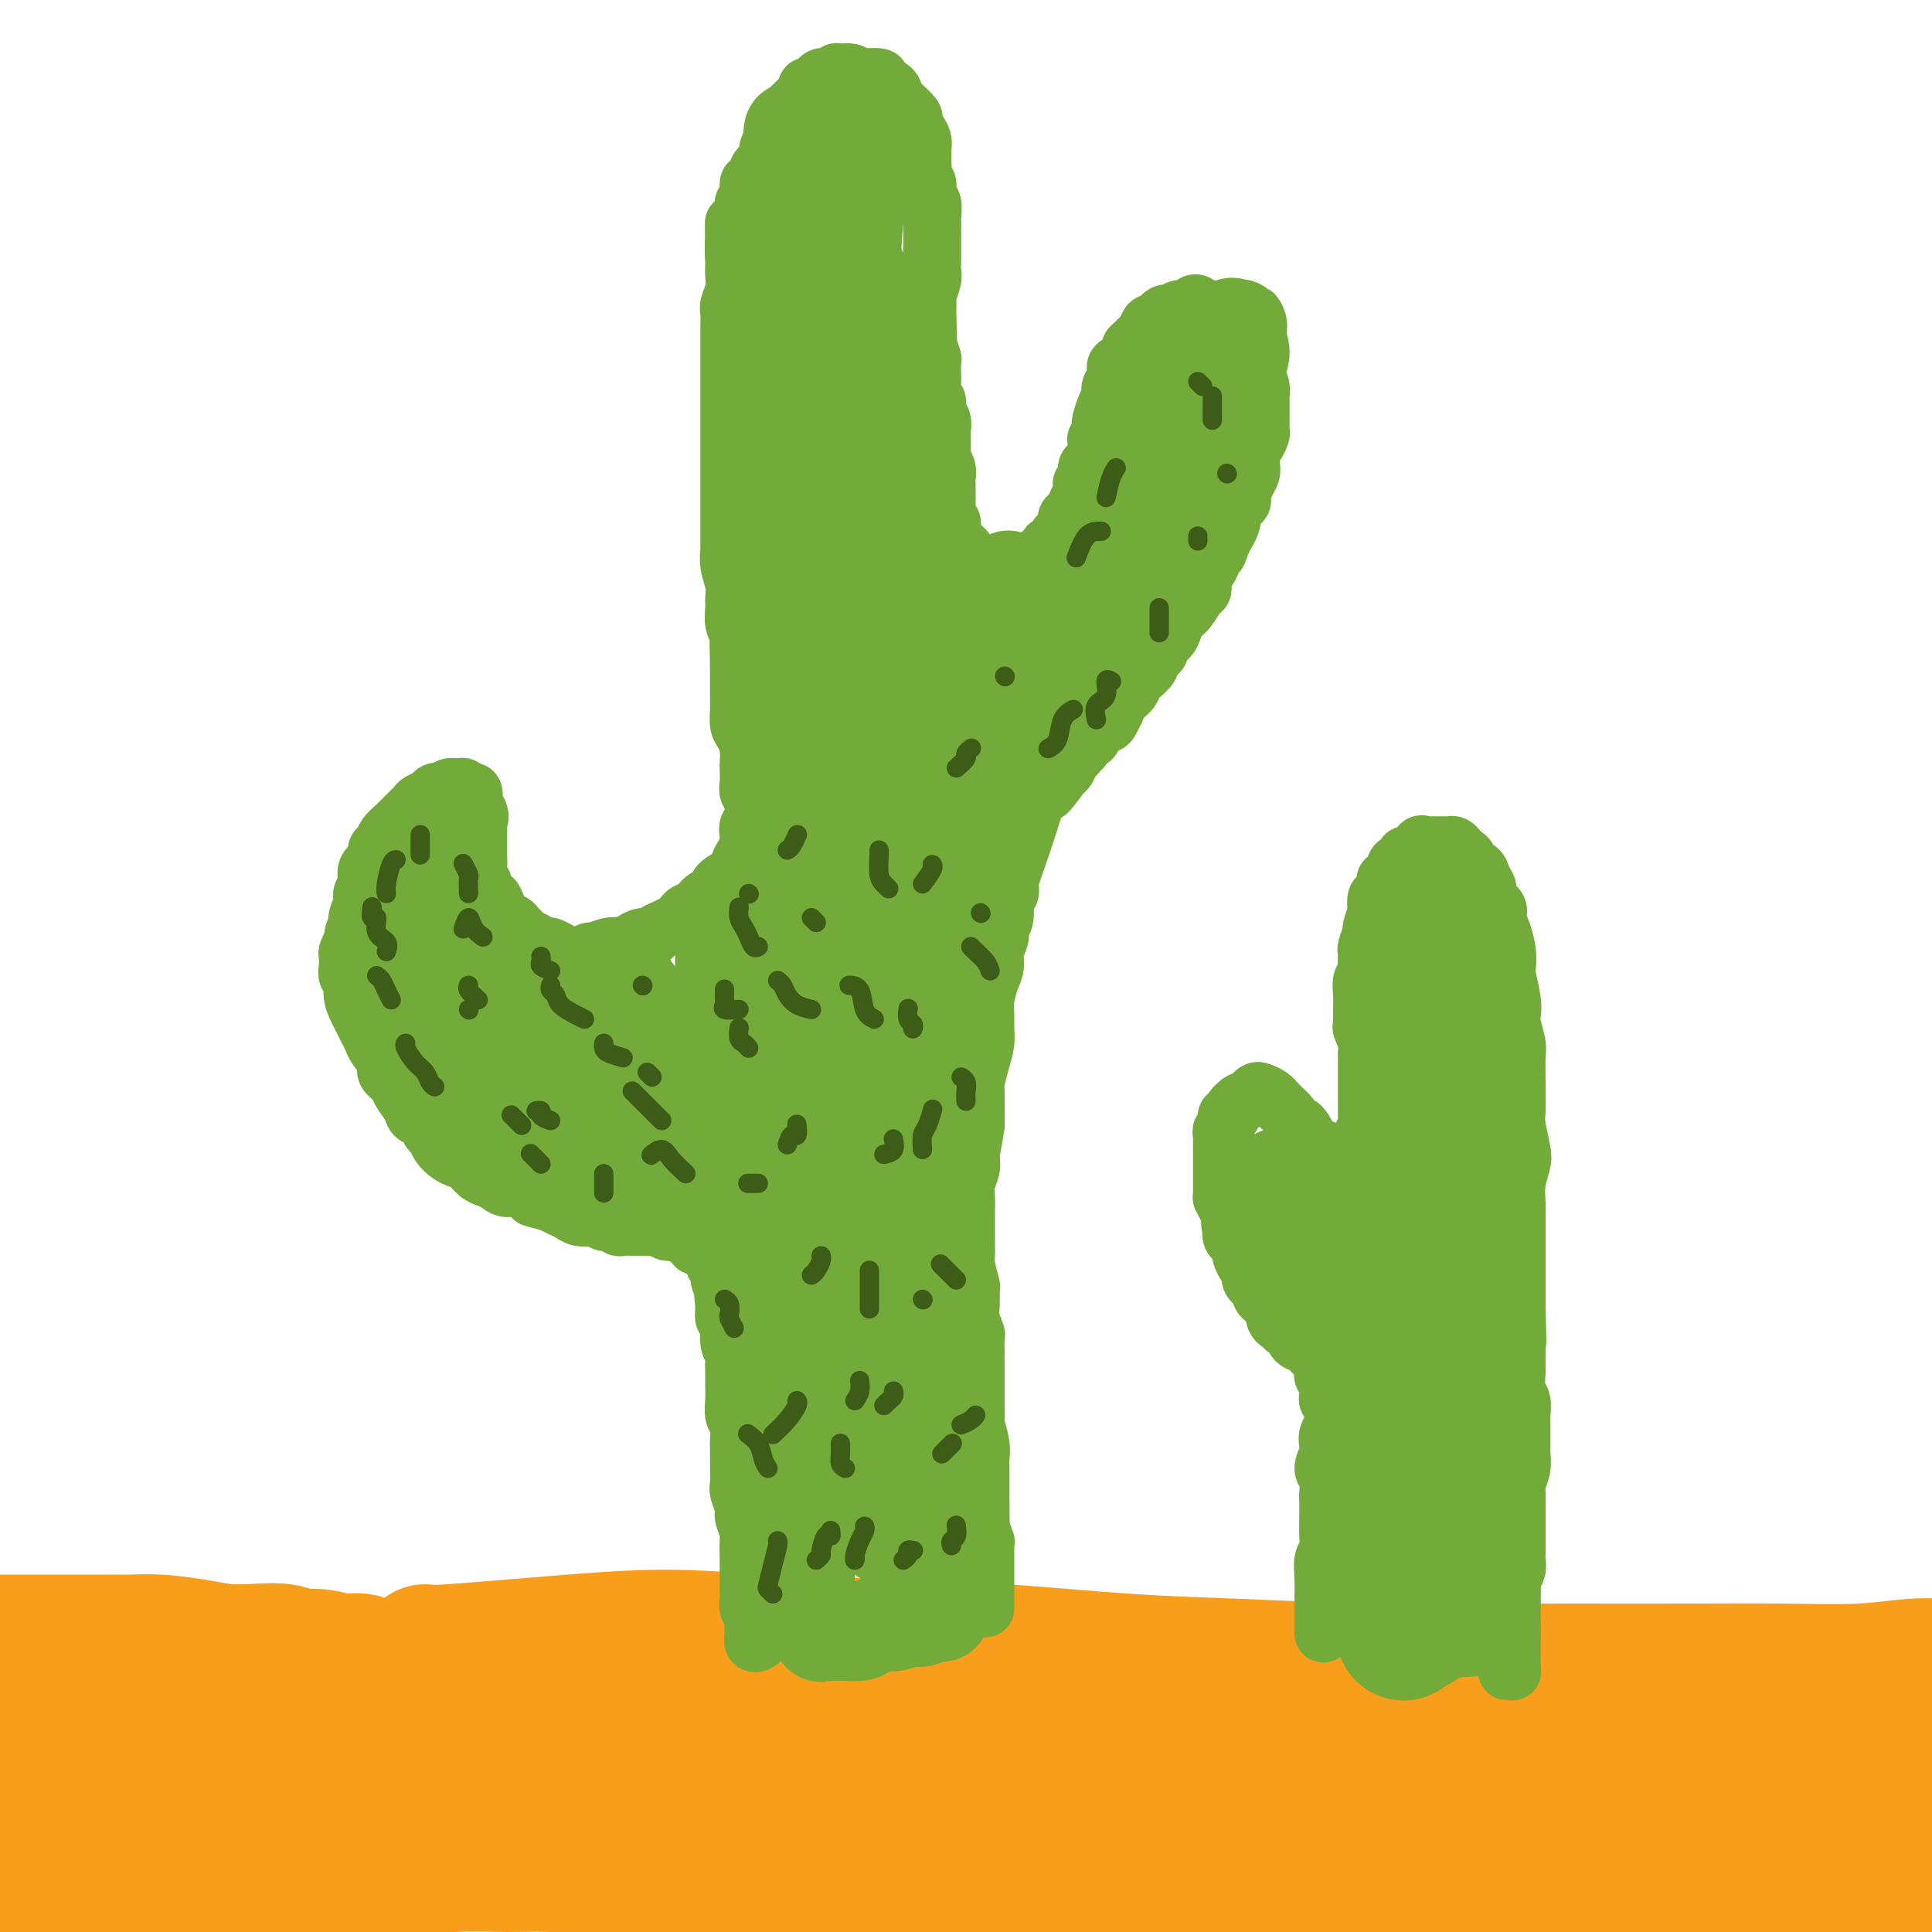 <svg viewBox='0 0 400 400' version='1.1' xmlns='http://www.w3.org/2000/svg' xmlns:xlink='http://www.w3.org/1999/xlink'><g fill='none' stroke='#F99E1B' stroke-width='28' stroke-linecap='round' stroke-linejoin='round'><path d='M8,366c-0.423,-0.455 -0.846,-0.911 -1,-1c-0.154,-0.089 -0.038,0.187 0,0c0.038,-0.187 -0.003,-0.839 0,-1c0.003,-0.161 0.051,0.167 1,0c0.949,-0.167 2.798,-0.830 4,-1c1.202,-0.170 1.755,0.152 3,0c1.245,-0.152 3.181,-0.776 5,-1c1.819,-0.224 3.520,-0.046 5,0c1.480,0.046 2.739,-0.041 5,0c2.261,0.041 5.523,0.211 8,0c2.477,-0.211 4.169,-0.802 7,-1c2.831,-0.198 6.801,-0.004 10,0c3.199,0.004 5.627,-0.181 8,0c2.373,0.181 4.691,0.728 8,1c3.309,0.272 7.608,0.269 11,0c3.392,-0.269 5.878,-0.805 9,-1c3.122,-0.195 6.881,-0.048 10,0c3.119,0.048 5.599,-0.001 9,0c3.401,0.001 7.722,0.053 11,0c3.278,-0.053 5.512,-0.210 8,0c2.488,0.210 5.230,0.789 9,1c3.770,0.211 8.567,0.056 12,0c3.433,-0.056 5.501,-0.011 8,0c2.499,0.011 5.428,-0.011 9,0c3.572,0.011 7.786,0.055 11,0c3.214,-0.055 5.429,-0.211 8,0c2.571,0.211 5.500,0.788 9,1c3.500,0.212 7.571,0.061 11,0c3.429,-0.061 6.214,-0.030 9,0'/><path d='M215,363c27.732,0.311 12.061,0.087 9,0c-3.061,-0.087 6.489,-0.038 12,0c5.511,0.038 6.982,0.066 10,0c3.018,-0.066 7.582,-0.224 11,0c3.418,0.224 5.691,0.831 9,1c3.309,0.169 7.653,-0.099 11,0c3.347,0.099 5.696,0.566 9,1c3.304,0.434 7.561,0.835 11,1c3.439,0.165 6.059,0.093 9,0c2.941,-0.093 6.202,-0.207 9,0c2.798,0.207 5.132,0.735 8,1c2.868,0.265 6.271,0.267 9,0c2.729,-0.267 4.784,-0.804 7,-1c2.216,-0.196 4.592,-0.053 7,0c2.408,0.053 4.848,0.015 7,0c2.152,-0.015 4.014,-0.008 6,0c1.986,0.008 4.094,0.016 6,0c1.906,-0.016 3.609,-0.056 5,0c1.391,0.056 2.469,0.207 4,0c1.531,-0.207 3.515,-0.774 5,-1c1.485,-0.226 2.472,-0.113 4,0c1.528,0.113 3.598,0.227 5,0c1.402,-0.227 2.135,-0.793 3,-1c0.865,-0.207 1.862,-0.055 3,0c1.138,0.055 2.418,0.014 3,0c0.582,-0.014 0.468,-0.001 1,0c0.532,0.001 1.712,-0.011 2,0c0.288,0.011 -0.314,0.044 0,0c0.314,-0.044 1.546,-0.166 2,0c0.454,0.166 0.130,0.619 0,1c-0.130,0.381 -0.065,0.691 0,1'/><path d='M402,366c28.919,0.590 7.715,0.567 0,1c-7.715,0.433 -1.943,1.324 0,2c1.943,0.676 0.055,1.136 -1,2c-1.055,0.864 -1.277,2.132 -2,3c-0.723,0.868 -1.948,1.335 -3,2c-1.052,0.665 -1.931,1.526 -3,2c-1.069,0.474 -2.327,0.561 -4,1c-1.673,0.439 -3.761,1.230 -6,2c-2.239,0.770 -4.630,1.518 -7,2c-2.370,0.482 -4.719,0.700 -8,1c-3.281,0.300 -7.494,0.684 -11,1c-3.506,0.316 -6.303,0.564 -9,1c-2.697,0.436 -5.292,1.061 -9,1c-3.708,-0.061 -8.529,-0.808 -12,-1c-3.471,-0.192 -5.590,0.170 -9,0c-3.410,-0.170 -8.109,-0.871 -12,-1c-3.891,-0.129 -6.974,0.313 -10,0c-3.026,-0.313 -5.996,-1.380 -10,-2c-4.004,-0.620 -9.041,-0.792 -13,-1c-3.959,-0.208 -6.841,-0.451 -10,-1c-3.159,-0.549 -6.597,-1.405 -10,-2c-3.403,-0.595 -6.772,-0.930 -11,-1c-4.228,-0.070 -9.316,0.125 -13,0c-3.684,-0.125 -5.963,-0.569 -10,-1c-4.037,-0.431 -9.833,-0.850 -14,-1c-4.167,-0.150 -6.707,-0.030 -11,0c-4.293,0.030 -10.341,-0.031 -15,0c-4.659,0.031 -7.929,0.153 -12,0c-4.071,-0.153 -8.942,-0.580 -14,-1c-5.058,-0.420 -10.302,-0.834 -15,-1c-4.698,-0.166 -8.849,-0.083 -13,0'/><path d='M125,374c-21.140,-0.784 -15.491,-0.745 -16,-1c-0.509,-0.255 -7.174,-0.804 -12,-1c-4.826,-0.196 -7.811,-0.037 -12,0c-4.189,0.037 -9.583,-0.046 -14,0c-4.417,0.046 -7.859,0.223 -11,0c-3.141,-0.223 -5.982,-0.844 -10,-1c-4.018,-0.156 -9.213,0.154 -13,0c-3.787,-0.154 -6.166,-0.773 -10,-1c-3.834,-0.227 -9.125,-0.063 -13,0c-3.875,0.063 -6.336,0.025 -9,0c-2.664,-0.025 -5.533,-0.036 -9,0c-3.467,0.036 -7.533,0.117 -10,0c-2.467,-0.117 -3.334,-0.434 -5,0c-1.666,0.434 -4.132,1.620 -6,2c-1.868,0.380 -3.137,-0.046 -4,0c-0.863,0.046 -1.320,0.563 -2,1c-0.680,0.437 -1.581,0.792 -2,1c-0.419,0.208 -0.354,0.268 0,1c0.354,0.732 0.998,2.134 2,3c1.002,0.866 2.361,1.195 4,2c1.639,0.805 3.557,2.085 5,3c1.443,0.915 2.412,1.464 4,2c1.588,0.536 3.795,1.057 6,2c2.205,0.943 4.407,2.306 7,3c2.593,0.694 5.575,0.719 8,1c2.425,0.281 4.292,0.818 7,1c2.708,0.182 6.256,0.007 10,0c3.744,-0.007 7.684,0.153 11,0c3.316,-0.153 6.008,-0.618 9,-1c2.992,-0.382 6.283,-0.681 10,-1c3.717,-0.319 7.858,-0.660 12,-1'/><path d='M62,389c6.455,-0.934 7.092,-1.768 10,-2c2.908,-0.232 8.088,0.137 12,0c3.912,-0.137 6.556,-0.780 10,-1c3.444,-0.220 7.690,-0.019 11,0c3.310,0.019 5.686,-0.146 9,0c3.314,0.146 7.565,0.602 11,1c3.435,0.398 6.052,0.736 9,1c2.948,0.264 6.226,0.453 10,1c3.774,0.547 8.045,1.451 12,2c3.955,0.549 7.596,0.743 11,1c3.404,0.257 6.571,0.576 11,1c4.429,0.424 10.119,0.954 15,1c4.881,0.046 8.952,-0.393 13,0c4.048,0.393 8.074,1.618 13,2c4.926,0.382 10.751,-0.079 16,0c5.249,0.079 9.923,0.698 14,1c4.077,0.302 7.556,0.287 13,0c5.444,-0.287 12.854,-0.847 18,-1c5.146,-0.153 8.028,0.103 13,0c4.972,-0.103 12.035,-0.563 17,-1c4.965,-0.437 7.834,-0.851 12,-1c4.166,-0.149 9.630,-0.032 14,0c4.370,0.032 7.647,-0.021 12,0c4.353,0.021 9.783,0.118 14,0c4.217,-0.118 7.221,-0.449 11,0c3.779,0.449 8.335,1.678 12,2c3.665,0.322 6.441,-0.262 9,0c2.559,0.262 4.902,1.369 7,2c2.098,0.631 3.949,0.785 6,1c2.051,0.215 4.300,0.490 6,1c1.700,0.510 2.850,1.255 4,2'/><path d='M417,402c7.443,1.158 4.049,0.054 4,0c-0.049,-0.054 3.246,0.941 5,1c1.754,0.059 1.967,-0.818 3,-1c1.033,-0.182 2.886,0.329 4,0c1.114,-0.329 1.489,-1.500 2,-2c0.511,-0.500 1.158,-0.330 1,-1c-0.158,-0.670 -1.119,-2.180 -2,-3c-0.881,-0.820 -1.680,-0.948 -2,-1c-0.320,-0.052 -0.160,-0.026 0,0'/><path d='M18,359c-0.353,0.096 -0.706,0.191 -1,0c-0.294,-0.191 -0.529,-0.670 -1,-1c-0.471,-0.330 -1.178,-0.512 -2,-1c-0.822,-0.488 -1.758,-1.283 -3,-2c-1.242,-0.717 -2.789,-1.355 -4,-2c-1.211,-0.645 -2.085,-1.297 -3,-2c-0.915,-0.703 -1.871,-1.456 -3,-2c-1.129,-0.544 -2.431,-0.879 -3,-1c-0.569,-0.121 -0.406,-0.030 -1,0c-0.594,0.030 -1.945,-0.003 -2,0c-0.055,0.003 1.187,0.041 2,0c0.813,-0.041 1.198,-0.161 2,0c0.802,0.161 2.022,0.601 4,1c1.978,0.399 4.713,0.755 7,1c2.287,0.245 4.126,0.380 6,1c1.874,0.620 3.785,1.725 6,2c2.215,0.275 4.736,-0.281 7,0c2.264,0.281 4.272,1.400 7,2c2.728,0.600 6.176,0.682 9,1c2.824,0.318 5.025,0.874 8,1c2.975,0.126 6.725,-0.176 10,0c3.275,0.176 6.077,0.832 9,1c2.923,0.168 5.969,-0.151 10,0c4.031,0.151 9.047,0.771 13,1c3.953,0.229 6.844,0.065 11,0c4.156,-0.065 9.578,-0.033 15,0'/><path d='M121,359c12.485,0.472 9.697,0.651 11,1c1.303,0.349 6.697,0.868 12,1c5.303,0.132 10.515,-0.123 15,0c4.485,0.123 8.243,0.625 12,1c3.757,0.375 7.512,0.623 12,1c4.488,0.377 9.710,0.882 14,1c4.290,0.118 7.647,-0.150 11,0c3.353,0.150 6.702,0.716 11,1c4.298,0.284 9.544,0.284 14,0c4.456,-0.284 8.123,-0.851 12,-1c3.877,-0.149 7.964,0.119 13,0c5.036,-0.119 11.020,-0.624 16,-1c4.980,-0.376 8.957,-0.621 13,-1c4.043,-0.379 8.152,-0.890 13,-1c4.848,-0.110 10.437,0.181 15,0c4.563,-0.181 8.102,-0.833 13,-1c4.898,-0.167 11.157,0.153 16,0c4.843,-0.153 8.270,-0.777 13,-1c4.730,-0.223 10.763,-0.045 15,0c4.237,0.045 6.680,-0.044 11,0c4.320,0.044 10.519,0.222 15,0c4.481,-0.222 7.243,-0.843 10,-1c2.757,-0.157 5.508,0.151 9,0c3.492,-0.151 7.723,-0.762 11,-1c3.277,-0.238 5.598,-0.102 8,0c2.402,0.102 4.885,0.171 8,0c3.115,-0.171 6.862,-0.582 9,-1c2.138,-0.418 2.666,-0.844 4,-1c1.334,-0.156 3.475,-0.042 5,0c1.525,0.042 2.436,0.012 3,0c0.564,-0.012 0.782,-0.006 1,0'/><path d='M466,355c36.368,-1.555 10.788,-0.442 1,0c-9.788,0.442 -3.786,0.213 -2,0c1.786,-0.213 -0.646,-0.411 -4,0c-3.354,0.411 -7.630,1.431 -11,2c-3.370,0.569 -5.833,0.688 -10,1c-4.167,0.312 -10.039,0.816 -15,1c-4.961,0.184 -9.011,0.049 -13,0c-3.989,-0.049 -7.915,-0.012 -13,0c-5.085,0.012 -11.328,0.000 -16,0c-4.672,-0.000 -7.772,0.011 -11,0c-3.228,-0.011 -6.582,-0.045 -8,0c-1.418,0.045 -0.900,0.167 -1,0c-0.100,-0.167 -0.819,-0.625 1,-1c1.819,-0.375 6.176,-0.666 10,-1c3.824,-0.334 7.115,-0.710 11,-1c3.885,-0.290 8.364,-0.495 14,-1c5.636,-0.505 12.427,-1.312 18,-2c5.573,-0.688 9.927,-1.258 14,-2c4.073,-0.742 7.866,-1.657 12,-3c4.134,-1.343 8.611,-3.116 11,-4c2.389,-0.884 2.691,-0.880 3,-1c0.309,-0.120 0.624,-0.363 0,-1c-0.624,-0.637 -2.186,-1.668 -4,-2c-1.814,-0.332 -3.878,0.033 -8,0c-4.122,-0.033 -10.302,-0.465 -15,0c-4.698,0.465 -7.914,1.828 -13,3c-5.086,1.172 -12.042,2.154 -17,3c-4.958,0.846 -7.916,1.557 -11,2c-3.084,0.443 -6.292,0.619 -8,1c-1.708,0.381 -1.917,0.966 -2,1c-0.083,0.034 -0.042,-0.483 0,-1'/><path d='M379,349c-7.096,1.502 0.664,0.756 5,0c4.336,-0.756 5.250,-1.523 7,-2c1.750,-0.477 4.338,-0.663 7,-1c2.662,-0.337 5.398,-0.823 7,-1c1.602,-0.177 2.069,-0.044 2,0c-0.069,0.044 -0.675,-0.002 -1,0c-0.325,0.002 -0.369,0.053 -2,0c-1.631,-0.053 -4.849,-0.210 -8,0c-3.151,0.210 -6.233,0.788 -11,1c-4.767,0.212 -11.217,0.058 -17,0c-5.783,-0.058 -10.898,-0.019 -18,0c-7.102,0.019 -16.190,0.017 -24,0c-7.810,-0.017 -14.341,-0.050 -21,0c-6.659,0.050 -13.445,0.182 -22,0c-8.555,-0.182 -18.880,-0.678 -27,-1c-8.120,-0.322 -14.035,-0.469 -22,-1c-7.965,-0.531 -17.978,-1.447 -26,-2c-8.022,-0.553 -14.052,-0.743 -22,-1c-7.948,-0.257 -17.814,-0.580 -26,-1c-8.186,-0.420 -14.691,-0.936 -21,-1c-6.309,-0.064 -12.423,0.323 -21,1c-8.577,0.677 -19.617,1.644 -25,2c-5.383,0.356 -5.109,0.102 -5,0c0.109,-0.102 0.055,-0.051 0,0'/><path d='M104,349c-0.967,-0.013 -1.934,-0.026 -3,0c-1.066,0.026 -2.231,0.090 -4,0c-1.769,-0.090 -4.142,-0.335 -6,-1c-1.858,-0.665 -3.201,-1.752 -5,-2c-1.799,-0.248 -4.052,0.341 -6,0c-1.948,-0.341 -3.589,-1.612 -5,-2c-1.411,-0.388 -2.592,0.107 -4,0c-1.408,-0.107 -3.045,-0.816 -5,-1c-1.955,-0.184 -4.230,0.157 -6,0c-1.770,-0.157 -3.035,-0.813 -5,-1c-1.965,-0.187 -4.632,0.093 -7,0c-2.368,-0.093 -4.439,-0.561 -7,-1c-2.561,-0.439 -5.612,-0.850 -8,-1c-2.388,-0.150 -4.111,-0.040 -6,0c-1.889,0.040 -3.943,0.011 -7,0c-3.057,-0.011 -7.118,-0.003 -10,0c-2.882,0.003 -4.584,-0.000 -7,0c-2.416,0.000 -5.547,0.003 -8,0c-2.453,-0.003 -4.229,-0.011 -6,0c-1.771,0.011 -3.539,0.040 -6,0c-2.461,-0.040 -5.617,-0.151 -8,0c-2.383,0.151 -3.995,0.562 -6,1c-2.005,0.438 -4.403,0.901 -7,1c-2.597,0.099 -5.391,-0.166 -8,0c-2.609,0.166 -5.031,0.762 -6,1c-0.969,0.238 -0.484,0.119 0,0'/><path d='M78,345c-0.632,-0.035 -1.265,-0.069 -2,0c-0.735,0.069 -1.573,0.243 -3,0c-1.427,-0.243 -3.443,-0.902 -5,-1c-1.557,-0.098 -2.656,0.365 -4,0c-1.344,-0.365 -2.932,-1.559 -5,-2c-2.068,-0.441 -4.616,-0.129 -7,0c-2.384,0.129 -4.603,0.076 -7,0c-2.397,-0.076 -4.973,-0.176 -8,0c-3.027,0.176 -6.504,0.629 -10,1c-3.496,0.371 -7.011,0.660 -10,1c-2.989,0.340 -5.451,0.730 -9,1c-3.549,0.270 -8.186,0.419 -12,1c-3.814,0.581 -6.804,1.595 -8,2c-1.196,0.405 -0.598,0.203 0,0'/></g>
<g fill='none' stroke='#73AB3A' stroke-width='12' stroke-linecap='round' stroke-linejoin='round'><path d='M157,340c-0.425,0.181 -0.850,0.362 -1,0c-0.150,-0.362 -0.026,-1.266 0,-2c0.026,-0.734 -0.046,-1.299 0,-2c0.046,-0.701 0.208,-1.539 0,-2c-0.208,-0.461 -0.788,-0.547 -1,-1c-0.212,-0.453 -0.057,-1.274 0,-2c0.057,-0.726 0.015,-1.357 0,-2c-0.015,-0.643 -0.003,-1.298 0,-2c0.003,-0.702 -0.003,-1.452 0,-2c0.003,-0.548 0.016,-0.894 0,-2c-0.016,-1.106 -0.061,-2.972 0,-4c0.061,-1.028 0.226,-1.218 0,-2c-0.226,-0.782 -0.845,-2.155 -1,-3c-0.155,-0.845 0.155,-1.161 0,-2c-0.155,-0.839 -0.774,-2.202 -1,-3c-0.226,-0.798 -0.060,-1.033 0,-2c0.060,-0.967 0.012,-2.667 0,-4c-0.012,-1.333 0.011,-2.300 0,-3c-0.011,-0.700 -0.055,-1.135 0,-2c0.055,-0.865 0.211,-2.161 0,-3c-0.211,-0.839 -0.789,-1.222 -1,-2c-0.211,-0.778 -0.055,-1.952 0,-3c0.055,-1.048 0.011,-1.969 0,-3c-0.011,-1.031 0.012,-2.172 0,-3c-0.012,-0.828 -0.060,-1.345 0,-2c0.060,-0.655 0.226,-1.449 0,-2c-0.226,-0.551 -0.844,-0.859 -1,-2c-0.156,-1.141 0.150,-3.115 0,-4c-0.150,-0.885 -0.757,-0.681 -1,-1c-0.243,-0.319 -0.121,-1.159 0,-2'/><path d='M150,271c-1.078,-11.076 -0.274,-4.267 0,-2c0.274,2.267 0.017,-0.008 0,-1c-0.017,-0.992 0.206,-0.700 0,-1c-0.206,-0.300 -0.843,-1.192 -1,-2c-0.157,-0.808 0.164,-1.530 0,-2c-0.164,-0.470 -0.812,-0.686 -1,-1c-0.188,-0.314 0.085,-0.724 0,-1c-0.085,-0.276 -0.528,-0.416 -1,-1c-0.472,-0.584 -0.972,-1.610 -1,-2c-0.028,-0.390 0.416,-0.142 0,0c-0.416,0.142 -1.691,0.178 -2,0c-0.309,-0.178 0.350,-0.568 0,-1c-0.350,-0.432 -1.708,-0.904 -2,-1c-0.292,-0.096 0.483,0.185 0,0c-0.483,-0.185 -2.222,-0.834 -3,-1c-0.778,-0.166 -0.594,0.152 -1,0c-0.406,-0.152 -1.403,-0.773 -2,-1c-0.597,-0.227 -0.793,-0.061 -1,0c-0.207,0.061 -0.423,0.017 -1,0c-0.577,-0.017 -1.515,-0.009 -2,0c-0.485,0.009 -0.516,0.017 -1,0c-0.484,-0.017 -1.421,-0.061 -2,0c-0.579,0.061 -0.801,0.226 -1,0c-0.199,-0.226 -0.375,-0.844 -1,-1c-0.625,-0.156 -1.701,0.152 -2,0c-0.299,-0.152 0.177,-0.762 0,-1c-0.177,-0.238 -1.006,-0.105 -2,0c-0.994,0.105 -2.153,0.183 -3,0c-0.847,-0.183 -1.382,-0.626 -2,-1c-0.618,-0.374 -1.319,-0.678 -2,-1c-0.681,-0.322 -1.340,-0.661 -2,-1'/><path d='M114,249c-5.490,-1.494 -3.214,-0.729 -3,-1c0.214,-0.271 -1.633,-1.577 -3,-2c-1.367,-0.423 -2.253,0.038 -3,0c-0.747,-0.038 -1.355,-0.574 -2,-1c-0.645,-0.426 -1.327,-0.743 -2,-1c-0.673,-0.257 -1.336,-0.453 -2,-1c-0.664,-0.547 -1.330,-1.446 -2,-2c-0.670,-0.554 -1.346,-0.763 -2,-1c-0.654,-0.237 -1.287,-0.501 -2,-1c-0.713,-0.499 -1.504,-1.232 -2,-2c-0.496,-0.768 -0.695,-1.570 -1,-2c-0.305,-0.430 -0.716,-0.489 -1,-1c-0.284,-0.511 -0.442,-1.474 -1,-2c-0.558,-0.526 -1.517,-0.617 -2,-1c-0.483,-0.383 -0.492,-1.060 -1,-2c-0.508,-0.940 -1.516,-2.142 -2,-3c-0.484,-0.858 -0.444,-1.370 -1,-2c-0.556,-0.630 -1.707,-1.376 -2,-2c-0.293,-0.624 0.272,-1.126 0,-2c-0.272,-0.874 -1.382,-2.120 -2,-3c-0.618,-0.880 -0.744,-1.393 -1,-2c-0.256,-0.607 -0.642,-1.308 -1,-2c-0.358,-0.692 -0.688,-1.375 -1,-2c-0.312,-0.625 -0.605,-1.192 -1,-2c-0.395,-0.808 -0.890,-1.855 -1,-3c-0.110,-1.145 0.166,-2.386 0,-3c-0.166,-0.614 -0.774,-0.601 -1,-1c-0.226,-0.399 -0.071,-1.210 0,-2c0.071,-0.790 0.058,-1.559 0,-2c-0.058,-0.441 -0.159,-0.555 0,-1c0.159,-0.445 0.580,-1.223 1,-2'/><path d='M73,195c0.089,-2.766 0.813,-2.679 1,-3c0.187,-0.321 -0.162,-1.048 0,-2c0.162,-0.952 0.836,-2.127 1,-3c0.164,-0.873 -0.181,-1.442 0,-2c0.181,-0.558 0.889,-1.104 1,-2c0.111,-0.896 -0.375,-2.140 0,-3c0.375,-0.860 1.611,-1.335 2,-2c0.389,-0.665 -0.069,-1.521 0,-2c0.069,-0.479 0.666,-0.580 1,-1c0.334,-0.420 0.404,-1.159 1,-2c0.596,-0.841 1.718,-1.783 2,-2c0.282,-0.217 -0.276,0.293 0,0c0.276,-0.293 1.387,-1.388 2,-2c0.613,-0.612 0.727,-0.742 1,-1c0.273,-0.258 0.703,-0.644 1,-1c0.297,-0.356 0.461,-0.683 1,-1c0.539,-0.317 1.453,-0.625 2,-1c0.547,-0.375 0.728,-0.818 1,-1c0.272,-0.182 0.636,-0.102 1,0c0.364,0.102 0.727,0.228 1,0c0.273,-0.228 0.455,-0.809 1,-1c0.545,-0.191 1.453,0.008 2,0c0.547,-0.008 0.734,-0.223 1,0c0.266,0.223 0.610,0.886 1,1c0.390,0.114 0.826,-0.320 1,0c0.174,0.320 0.085,1.394 0,2c-0.085,0.606 -0.167,0.745 0,1c0.167,0.255 0.584,0.628 1,1'/><path d='M99,168c0.619,1.180 0.166,1.629 0,2c-0.166,0.371 -0.044,0.663 0,1c0.044,0.337 0.012,0.718 0,1c-0.012,0.282 -0.003,0.465 0,1c0.003,0.535 -0.000,1.423 0,2c0.000,0.577 0.004,0.842 0,1c-0.004,0.158 -0.016,0.207 0,1c0.016,0.793 0.060,2.329 0,3c-0.060,0.671 -0.223,0.476 0,1c0.223,0.524 0.834,1.768 1,2c0.166,0.232 -0.111,-0.548 0,0c0.111,0.548 0.611,2.423 1,3c0.389,0.577 0.667,-0.144 1,0c0.333,0.144 0.719,1.152 1,2c0.281,0.848 0.455,1.537 1,2c0.545,0.463 1.459,0.701 2,1c0.541,0.299 0.708,0.658 1,1c0.292,0.342 0.708,0.666 1,1c0.292,0.334 0.459,0.677 1,1c0.541,0.323 1.457,0.625 2,1c0.543,0.375 0.712,0.822 1,1c0.288,0.178 0.696,0.087 1,0c0.304,-0.087 0.505,-0.171 1,0c0.495,0.171 1.283,0.597 2,1c0.717,0.403 1.364,0.784 2,1c0.636,0.216 1.262,0.268 2,0c0.738,-0.268 1.590,-0.855 2,-1c0.410,-0.145 0.380,0.153 1,0c0.620,-0.153 1.892,-0.758 3,-1c1.108,-0.242 2.054,-0.121 3,0'/><path d='M129,196c2.066,-0.473 1.730,-0.654 2,-1c0.270,-0.346 1.146,-0.856 2,-1c0.854,-0.144 1.685,0.079 2,0c0.315,-0.079 0.114,-0.459 1,-1c0.886,-0.541 2.857,-1.243 4,-2c1.143,-0.757 1.456,-1.568 2,-2c0.544,-0.432 1.319,-0.486 2,-1c0.681,-0.514 1.268,-1.489 2,-2c0.732,-0.511 1.611,-0.560 2,-1c0.389,-0.440 0.290,-1.273 1,-2c0.710,-0.727 2.229,-1.349 3,-2c0.771,-0.651 0.794,-1.330 1,-2c0.206,-0.670 0.595,-1.332 1,-2c0.405,-0.668 0.826,-1.343 1,-2c0.174,-0.657 0.100,-1.296 0,-2c-0.100,-0.704 -0.227,-1.473 0,-2c0.227,-0.527 0.807,-0.811 1,-1c0.193,-0.189 -0.001,-0.282 0,-1c0.001,-0.718 0.196,-2.061 0,-3c-0.196,-0.939 -0.784,-1.476 -1,-2c-0.216,-0.524 -0.061,-1.036 0,-2c0.061,-0.964 0.027,-2.379 0,-3c-0.027,-0.621 -0.046,-0.450 0,-1c0.046,-0.550 0.156,-1.823 0,-3c-0.156,-1.177 -0.578,-2.257 -1,-3c-0.422,-0.743 -0.845,-1.148 -1,-2c-0.155,-0.852 -0.041,-2.151 0,-3c0.041,-0.849 0.011,-1.248 0,-2c-0.011,-0.752 -0.003,-1.856 0,-3c0.003,-1.144 0.001,-2.327 0,-3c-0.001,-0.673 -0.000,-0.837 0,-1'/><path d='M153,138c-0.171,-6.855 -0.099,-4.494 0,-4c0.099,0.494 0.224,-0.881 0,-2c-0.224,-1.119 -0.796,-1.983 -1,-3c-0.204,-1.017 -0.041,-2.189 0,-3c0.041,-0.811 -0.042,-1.262 0,-2c0.042,-0.738 0.207,-1.761 0,-3c-0.207,-1.239 -0.788,-2.692 -1,-4c-0.212,-1.308 -0.057,-2.471 0,-3c0.057,-0.529 0.015,-0.425 0,-1c-0.015,-0.575 -0.004,-1.830 0,-3c0.004,-1.170 0.001,-2.254 0,-3c-0.001,-0.746 -0.000,-1.152 0,-2c0.000,-0.848 0.000,-2.138 0,-3c-0.000,-0.862 -0.000,-1.296 0,-2c0.000,-0.704 0.000,-1.678 0,-3c-0.000,-1.322 -0.000,-2.993 0,-4c0.000,-1.007 0.000,-1.349 0,-2c-0.000,-0.651 0.000,-1.610 0,-3c-0.000,-1.390 -0.000,-3.212 0,-4c0.000,-0.788 0.000,-0.541 0,-1c-0.000,-0.459 -0.000,-1.624 0,-3c0.000,-1.376 0.000,-2.963 0,-4c-0.000,-1.037 -0.001,-1.523 0,-2c0.001,-0.477 0.004,-0.946 0,-2c-0.004,-1.054 -0.015,-2.695 0,-4c0.015,-1.305 0.057,-2.275 0,-3c-0.057,-0.725 -0.211,-1.205 0,-2c0.211,-0.795 0.789,-1.904 1,-3c0.211,-1.096 0.057,-2.180 0,-3c-0.057,-0.820 -0.016,-1.377 0,-2c0.016,-0.623 0.008,-1.311 0,-2'/><path d='M152,53c-0.137,-13.205 0.020,-3.717 0,-1c-0.020,2.717 -0.217,-1.339 0,-3c0.217,-1.661 0.847,-0.929 1,-1c0.153,-0.071 -0.170,-0.945 0,-2c0.170,-1.055 0.833,-2.293 1,-3c0.167,-0.707 -0.161,-0.885 0,-1c0.161,-0.115 0.812,-0.166 1,-1c0.188,-0.834 -0.085,-2.450 0,-3c0.085,-0.550 0.530,-0.034 1,0c0.470,0.034 0.966,-0.413 1,-1c0.034,-0.587 -0.394,-1.313 0,-2c0.394,-0.687 1.611,-1.335 2,-2c0.389,-0.665 -0.050,-1.346 0,-2c0.050,-0.654 0.590,-1.279 1,-2c0.410,-0.721 0.688,-1.537 1,-2c0.312,-0.463 0.656,-0.572 1,-1c0.344,-0.428 0.688,-1.174 1,-2c0.312,-0.826 0.590,-1.732 1,-2c0.410,-0.268 0.950,0.101 1,0c0.050,-0.101 -0.390,-0.671 0,-1c0.390,-0.329 1.610,-0.418 2,-1c0.390,-0.582 -0.050,-1.659 0,-2c0.050,-0.341 0.591,0.053 1,0c0.409,-0.053 0.687,-0.554 1,-1c0.313,-0.446 0.660,-0.837 1,-1c0.340,-0.163 0.671,-0.097 1,0c0.329,0.097 0.654,0.225 1,0c0.346,-0.225 0.711,-0.803 1,-1c0.289,-0.197 0.501,-0.015 1,0c0.499,0.015 1.285,-0.139 2,0c0.715,0.139 1.357,0.569 2,1'/><path d='M178,16c1.433,-0.143 0.516,-0.001 1,0c0.484,0.001 2.369,-0.140 3,0c0.631,0.140 0.009,0.561 0,1c-0.009,0.439 0.594,0.896 1,1c0.406,0.104 0.614,-0.146 1,0c0.386,0.146 0.948,0.687 1,1c0.052,0.313 -0.407,0.398 0,1c0.407,0.602 1.681,1.722 2,2c0.319,0.278 -0.317,-0.287 0,0c0.317,0.287 1.588,1.427 2,2c0.412,0.573 -0.033,0.581 0,1c0.033,0.419 0.545,1.249 1,2c0.455,0.751 0.853,1.424 1,2c0.147,0.576 0.043,1.055 0,2c-0.043,0.945 -0.027,2.355 0,3c0.027,0.645 0.063,0.524 0,1c-0.063,0.476 -0.227,1.550 0,2c0.227,0.450 0.845,0.276 1,1c0.155,0.724 -0.155,2.348 0,3c0.155,0.652 0.773,0.334 1,1c0.227,0.666 0.061,2.318 0,3c-0.061,0.682 -0.017,0.396 0,1c0.017,0.604 0.005,2.100 0,3c-0.005,0.900 -0.005,1.205 0,2c0.005,0.795 0.015,2.081 0,3c-0.015,0.919 -0.057,1.472 0,2c0.057,0.528 0.211,1.031 0,2c-0.211,0.969 -0.789,2.404 -1,3c-0.211,0.596 -0.057,0.353 0,1c0.057,0.647 0.016,2.185 0,3c-0.016,0.815 -0.008,0.908 0,1'/><path d='M192,66c0.305,6.368 0.068,2.789 0,2c-0.068,-0.789 0.034,1.211 0,2c-0.034,0.789 -0.205,0.366 0,1c0.205,0.634 0.786,2.324 1,3c0.214,0.676 0.061,0.337 0,1c-0.061,0.663 -0.032,2.327 0,3c0.032,0.673 0.065,0.354 0,1c-0.065,0.646 -0.228,2.257 0,3c0.228,0.743 0.846,0.617 1,1c0.154,0.383 -0.155,1.276 0,2c0.155,0.724 0.774,1.279 1,2c0.226,0.721 0.060,1.607 0,2c-0.060,0.393 -0.012,0.293 0,1c0.012,0.707 -0.011,2.220 0,3c0.011,0.780 0.055,0.827 0,1c-0.055,0.173 -0.211,0.474 0,1c0.211,0.526 0.789,1.279 1,2c0.211,0.721 0.057,1.410 0,2c-0.057,0.590 -0.016,1.080 0,2c0.016,0.920 0.008,2.269 0,3c-0.008,0.731 -0.016,0.843 0,1c0.016,0.157 0.056,0.361 0,1c-0.056,0.639 -0.209,1.715 0,2c0.209,0.285 0.778,-0.222 1,0c0.222,0.222 0.097,1.171 0,2c-0.097,0.829 -0.166,1.536 0,2c0.166,0.464 0.567,0.685 1,1c0.433,0.315 0.900,0.724 1,1c0.100,0.276 -0.165,0.421 0,1c0.165,0.579 0.762,1.594 1,2c0.238,0.406 0.119,0.203 0,0'/><path d='M200,117c0.798,1.555 0.791,0.942 1,1c0.209,0.058 0.632,0.786 1,1c0.368,0.214 0.680,-0.085 1,0c0.320,0.085 0.649,0.556 1,1c0.351,0.444 0.722,0.862 1,1c0.278,0.138 0.461,-0.005 1,0c0.539,0.005 1.435,0.156 2,0c0.565,-0.156 0.800,-0.619 1,-1c0.200,-0.381 0.367,-0.679 1,-1c0.633,-0.321 1.733,-0.663 2,-1c0.267,-0.337 -0.298,-0.668 0,-1c0.298,-0.332 1.461,-0.666 2,-1c0.539,-0.334 0.455,-0.667 1,-1c0.545,-0.333 1.718,-0.665 2,-1c0.282,-0.335 -0.326,-0.671 0,-1c0.326,-0.329 1.588,-0.650 2,-1c0.412,-0.350 -0.025,-0.728 0,-1c0.025,-0.272 0.513,-0.439 1,-1c0.487,-0.561 0.972,-1.514 1,-2c0.028,-0.486 -0.400,-0.503 0,-1c0.400,-0.497 1.628,-1.475 2,-2c0.372,-0.525 -0.111,-0.596 0,-1c0.111,-0.404 0.817,-1.140 1,-2c0.183,-0.860 -0.158,-1.845 0,-2c0.158,-0.155 0.813,0.519 1,0c0.187,-0.519 -0.094,-2.232 0,-3c0.094,-0.768 0.564,-0.591 1,-1c0.436,-0.409 0.839,-1.402 1,-2c0.161,-0.598 0.081,-0.799 0,-1'/><path d='M227,93c1.797,-3.750 0.288,-2.125 0,-2c-0.288,0.125 0.644,-1.252 1,-2c0.356,-0.748 0.134,-0.869 0,-1c-0.134,-0.131 -0.181,-0.272 0,-1c0.181,-0.728 0.588,-2.043 1,-3c0.412,-0.957 0.828,-1.556 1,-2c0.172,-0.444 0.100,-0.734 0,-1c-0.100,-0.266 -0.229,-0.509 0,-1c0.229,-0.491 0.817,-1.231 1,-2c0.183,-0.769 -0.039,-1.568 0,-2c0.039,-0.432 0.339,-0.497 1,-1c0.661,-0.503 1.683,-1.443 2,-2c0.317,-0.557 -0.070,-0.731 0,-1c0.070,-0.269 0.596,-0.632 1,-1c0.404,-0.368 0.686,-0.743 1,-1c0.314,-0.257 0.662,-0.398 1,-1c0.338,-0.602 0.668,-1.664 1,-2c0.332,-0.336 0.667,0.055 1,0c0.333,-0.055 0.666,-0.555 1,-1c0.334,-0.445 0.671,-0.836 1,-1c0.329,-0.164 0.651,-0.100 1,0c0.349,0.100 0.724,0.236 1,0c0.276,-0.236 0.454,-0.844 1,-1c0.546,-0.156 1.459,0.140 2,0c0.541,-0.140 0.708,-0.714 1,-1c0.292,-0.286 0.707,-0.283 1,0c0.293,0.283 0.463,0.845 1,1c0.537,0.155 1.439,-0.099 2,0c0.561,0.099 0.780,0.549 1,1'/><path d='M252,65c0.956,0.266 0.848,-0.069 1,0c0.152,0.069 0.566,0.543 1,1c0.434,0.457 0.887,0.897 1,1c0.113,0.103 -0.114,-0.132 0,0c0.114,0.132 0.569,0.629 1,1c0.431,0.371 0.837,0.614 1,1c0.163,0.386 0.082,0.916 0,1c-0.082,0.084 -0.166,-0.277 0,0c0.166,0.277 0.583,1.190 1,2c0.417,0.810 0.833,1.515 1,2c0.167,0.485 0.083,0.750 0,1c-0.083,0.250 -0.166,0.486 0,1c0.166,0.514 0.580,1.308 1,2c0.420,0.692 0.845,1.282 1,2c0.155,0.718 0.041,1.562 0,2c-0.041,0.438 -0.010,0.469 0,1c0.010,0.531 0.000,1.561 0,2c-0.000,0.439 0.010,0.287 0,1c-0.010,0.713 -0.041,2.292 0,3c0.041,0.708 0.155,0.546 0,1c-0.155,0.454 -0.580,1.524 -1,2c-0.420,0.476 -0.835,0.359 -1,1c-0.165,0.641 -0.081,2.041 0,3c0.081,0.959 0.157,1.479 0,2c-0.157,0.521 -0.548,1.044 -1,2c-0.452,0.956 -0.964,2.345 -1,3c-0.036,0.655 0.403,0.578 0,1c-0.403,0.422 -1.647,1.344 -2,2c-0.353,0.656 0.185,1.044 0,2c-0.185,0.956 -1.092,2.478 -2,4'/><path d='M253,112c-1.415,4.711 -0.953,1.490 -1,1c-0.047,-0.490 -0.603,1.751 -1,3c-0.397,1.249 -0.634,1.507 -1,2c-0.366,0.493 -0.861,1.220 -1,2c-0.139,0.780 0.079,1.612 0,2c-0.079,0.388 -0.453,0.330 -1,1c-0.547,0.670 -1.265,2.067 -2,3c-0.735,0.933 -1.487,1.401 -2,2c-0.513,0.599 -0.786,1.330 -1,2c-0.214,0.670 -0.367,1.277 -1,2c-0.633,0.723 -1.746,1.560 -2,2c-0.254,0.440 0.349,0.484 0,1c-0.349,0.516 -1.651,1.503 -2,2c-0.349,0.497 0.254,0.503 0,1c-0.254,0.497 -1.364,1.486 -2,2c-0.636,0.514 -0.796,0.553 -1,1c-0.204,0.447 -0.450,1.303 -1,2c-0.550,0.697 -1.403,1.234 -2,2c-0.597,0.766 -0.937,1.762 -1,2c-0.063,0.238 0.152,-0.282 0,0c-0.152,0.282 -0.671,1.366 -1,2c-0.329,0.634 -0.469,0.819 -1,1c-0.531,0.181 -1.453,0.359 -2,1c-0.547,0.641 -0.720,1.744 -1,2c-0.280,0.256 -0.666,-0.336 -1,0c-0.334,0.336 -0.614,1.599 -1,2c-0.386,0.401 -0.877,-0.061 -1,0c-0.123,0.061 0.122,0.645 0,1c-0.122,0.355 -0.610,0.480 -1,1c-0.390,0.520 -0.683,1.434 -1,2c-0.317,0.566 -0.659,0.783 -1,1'/><path d='M220,160c-5.511,7.621 -2.787,2.672 -2,1c0.787,-1.672 -0.361,-0.069 -1,1c-0.639,1.069 -0.767,1.603 -1,2c-0.233,0.397 -0.569,0.656 -1,1c-0.431,0.344 -0.955,0.773 -1,1c-0.045,0.227 0.391,0.254 0,1c-0.391,0.746 -1.608,2.213 -2,3c-0.392,0.787 0.039,0.895 0,1c-0.039,0.105 -0.550,0.206 -1,1c-0.450,0.794 -0.839,2.281 -1,3c-0.161,0.719 -0.095,0.669 0,1c0.095,0.331 0.217,1.041 0,2c-0.217,0.959 -0.775,2.165 -1,3c-0.225,0.835 -0.117,1.298 0,2c0.117,0.702 0.243,1.643 0,2c-0.243,0.357 -0.854,0.129 -1,1c-0.146,0.871 0.172,2.841 0,4c-0.172,1.159 -0.833,1.506 -1,2c-0.167,0.494 0.162,1.136 0,2c-0.162,0.864 -0.814,1.949 -1,3c-0.186,1.051 0.094,2.066 0,3c-0.094,0.934 -0.560,1.785 -1,3c-0.440,1.215 -0.853,2.792 -1,4c-0.147,1.208 -0.029,2.047 0,3c0.029,0.953 -0.031,2.020 0,3c0.031,0.980 0.152,1.873 0,3c-0.152,1.127 -0.577,2.487 -1,4c-0.423,1.513 -0.845,3.179 -1,4c-0.155,0.821 -0.042,0.798 0,2c0.042,1.202 0.012,3.629 0,5c-0.012,1.371 -0.006,1.685 0,2'/><path d='M202,233c-1.460,9.509 -1.109,4.280 -1,3c0.109,-1.280 -0.023,1.389 0,3c0.023,1.611 0.202,2.162 0,3c-0.202,0.838 -0.786,1.961 -1,3c-0.214,1.039 -0.057,1.994 0,3c0.057,1.006 0.014,2.063 0,3c-0.014,0.937 -0.000,1.754 0,3c0.000,1.246 -0.014,2.920 0,4c0.014,1.080 0.057,1.566 0,2c-0.057,0.434 -0.212,0.814 0,2c0.212,1.186 0.793,3.176 1,4c0.207,0.824 0.041,0.481 0,1c-0.041,0.519 0.041,1.901 0,3c-0.041,1.099 -0.207,1.916 0,3c0.207,1.084 0.788,2.434 1,3c0.212,0.566 0.057,0.348 0,1c-0.057,0.652 -0.015,2.173 0,3c0.015,0.827 0.004,0.960 0,1c-0.004,0.040 -0.001,-0.013 0,1c0.001,1.013 0.001,3.092 0,4c-0.001,0.908 -0.001,0.646 0,1c0.001,0.354 0.004,1.323 0,2c-0.004,0.677 -0.015,1.063 0,2c0.015,0.937 0.057,2.425 0,3c-0.057,0.575 -0.211,0.237 0,1c0.211,0.763 0.789,2.626 1,4c0.211,1.374 0.057,2.258 0,3c-0.057,0.742 -0.015,1.343 0,2c0.015,0.657 0.004,1.369 0,2c-0.004,0.631 -0.001,1.180 0,2c0.001,0.820 0.001,1.910 0,3'/><path d='M203,311c0.150,12.191 0.026,3.668 0,1c-0.026,-2.668 0.046,0.518 0,2c-0.046,1.482 -0.208,1.260 0,2c0.208,0.740 0.788,2.441 1,3c0.212,0.559 0.057,-0.024 0,0c-0.057,0.024 -0.015,0.653 0,1c0.015,0.347 0.004,0.411 0,1c-0.004,0.589 -0.001,1.704 0,2c0.001,0.296 0.000,-0.228 0,0c-0.000,0.228 -0.000,1.209 0,2c0.000,0.791 0.000,1.392 0,2c-0.000,0.608 -0.000,1.224 0,2c0.000,0.776 0.000,1.711 0,2c-0.000,0.289 -0.000,-0.067 0,0c0.000,0.067 0.000,0.556 0,1c-0.000,0.444 -0.000,0.841 0,1c0.000,0.159 0.000,0.079 0,0'/><path d='M274,338c0.000,0.184 0.000,0.367 0,0c-0.000,-0.367 -0.001,-1.285 0,-2c0.001,-0.715 0.004,-1.226 0,-2c-0.004,-0.774 -0.015,-1.809 0,-3c0.015,-1.191 0.057,-2.538 0,-4c-0.057,-1.462 -0.211,-3.039 0,-4c0.211,-0.961 0.788,-1.306 1,-2c0.212,-0.694 0.058,-1.737 0,-3c-0.058,-1.263 -0.020,-2.746 0,-4c0.020,-1.254 0.023,-2.279 0,-3c-0.023,-0.721 -0.073,-1.138 0,-2c0.073,-0.862 0.267,-2.170 0,-3c-0.267,-0.830 -0.996,-1.181 -1,-2c-0.004,-0.819 0.717,-2.106 1,-3c0.283,-0.894 0.130,-1.395 0,-2c-0.130,-0.605 -0.235,-1.314 0,-2c0.235,-0.686 0.809,-1.350 1,-2c0.191,-0.650 -0.002,-1.286 0,-2c0.002,-0.714 0.198,-1.504 0,-2c-0.198,-0.496 -0.789,-0.696 -1,-1c-0.211,-0.304 -0.042,-0.711 0,-1c0.042,-0.289 -0.041,-0.459 0,-1c0.041,-0.541 0.208,-1.454 0,-2c-0.208,-0.546 -0.791,-0.724 -1,-1c-0.209,-0.276 -0.045,-0.651 0,-1c0.045,-0.349 -0.029,-0.671 0,-1c0.029,-0.329 0.162,-0.666 0,-1c-0.162,-0.334 -0.618,-0.667 -1,-1c-0.382,-0.333 -0.691,-0.667 -1,-1'/><path d='M272,280c-0.571,-1.968 0.000,-0.387 0,0c-0.000,0.387 -0.572,-0.421 -1,-1c-0.428,-0.579 -0.711,-0.928 -1,-1c-0.289,-0.072 -0.584,0.134 -1,0c-0.416,-0.134 -0.951,-0.610 -1,-1c-0.049,-0.390 0.390,-0.696 0,-1c-0.390,-0.304 -1.607,-0.606 -2,-1c-0.393,-0.394 0.039,-0.879 0,-1c-0.039,-0.121 -0.550,0.123 -1,0c-0.450,-0.123 -0.838,-0.611 -1,-1c-0.162,-0.389 -0.099,-0.678 0,-1c0.099,-0.322 0.233,-0.678 0,-1c-0.233,-0.322 -0.832,-0.611 -1,-1c-0.168,-0.389 0.096,-0.878 0,-1c-0.096,-0.122 -0.551,0.122 -1,0c-0.449,-0.122 -0.891,-0.610 -1,-1c-0.109,-0.390 0.115,-0.682 0,-1c-0.115,-0.318 -0.570,-0.662 -1,-1c-0.430,-0.338 -0.837,-0.672 -1,-1c-0.163,-0.328 -0.082,-0.651 0,-1c0.082,-0.349 0.166,-0.723 0,-1c-0.166,-0.277 -0.583,-0.456 -1,-1c-0.417,-0.544 -0.833,-1.455 -1,-2c-0.167,-0.545 -0.083,-0.726 0,-1c0.083,-0.274 0.167,-0.640 0,-1c-0.167,-0.360 -0.583,-0.712 -1,-1c-0.417,-0.288 -0.833,-0.511 -1,-1c-0.167,-0.489 -0.083,-1.245 0,-2'/><path d='M255,254c-0.631,-1.604 -0.207,-0.113 0,0c0.207,0.113 0.199,-1.151 0,-2c-0.199,-0.849 -0.589,-1.281 -1,-2c-0.411,-0.719 -0.842,-1.723 -1,-2c-0.158,-0.277 -0.042,0.175 0,0c0.042,-0.175 0.011,-0.975 0,-2c-0.011,-1.025 -0.003,-2.274 0,-3c0.003,-0.726 0.001,-0.930 0,-1c-0.001,-0.070 -0.001,-0.008 0,-1c0.001,-0.992 0.004,-3.038 0,-4c-0.004,-0.962 -0.016,-0.840 0,-1c0.016,-0.160 0.061,-0.603 0,-1c-0.061,-0.397 -0.228,-0.749 0,-1c0.228,-0.251 0.853,-0.401 1,-1c0.147,-0.599 -0.182,-1.648 0,-2c0.182,-0.352 0.875,-0.006 1,0c0.125,0.006 -0.317,-0.328 0,-1c0.317,-0.672 1.393,-1.683 2,-2c0.607,-0.317 0.743,0.061 1,0c0.257,-0.061 0.633,-0.562 1,-1c0.367,-0.438 0.723,-0.813 1,-1c0.277,-0.187 0.474,-0.186 1,0c0.526,0.186 1.380,0.557 2,1c0.620,0.443 1.006,0.958 1,1c-0.006,0.042 -0.405,-0.389 0,0c0.405,0.389 1.614,1.599 2,2c0.386,0.401 -0.050,-0.007 0,0c0.050,0.007 0.586,0.431 1,1c0.414,0.569 0.707,1.285 1,2'/><path d='M268,233c1.418,1.051 0.962,0.179 1,0c0.038,-0.179 0.569,0.334 1,1c0.431,0.666 0.763,1.485 1,2c0.237,0.515 0.378,0.727 1,1c0.622,0.273 1.724,0.609 2,1c0.276,0.391 -0.273,0.838 0,1c0.273,0.162 1.370,0.041 2,0c0.630,-0.041 0.795,-0.001 1,0c0.205,0.001 0.451,-0.036 1,0c0.549,0.036 1.400,0.145 2,0c0.600,-0.145 0.949,-0.545 1,-1c0.051,-0.455 -0.197,-0.966 0,-1c0.197,-0.034 0.837,0.408 1,0c0.163,-0.408 -0.153,-1.666 0,-2c0.153,-0.334 0.773,0.257 1,0c0.227,-0.257 0.061,-1.363 0,-2c-0.061,-0.637 -0.016,-0.807 0,-1c0.016,-0.193 0.004,-0.409 0,-1c-0.004,-0.591 -0.001,-1.558 0,-2c0.001,-0.442 0.000,-0.360 0,-1c-0.000,-0.640 -0.000,-2.003 0,-3c0.000,-0.997 -0.000,-1.629 0,-2c0.000,-0.371 0.001,-0.482 0,-1c-0.001,-0.518 -0.004,-1.442 0,-2c0.004,-0.558 0.015,-0.749 0,-1c-0.015,-0.251 -0.056,-0.562 0,-1c0.056,-0.438 0.207,-1.002 0,-2c-0.207,-0.998 -0.774,-2.428 -1,-3c-0.226,-0.572 -0.113,-0.286 0,0'/><path d='M282,213c0.001,-4.579 0.004,-4.025 0,-4c-0.004,0.025 -0.015,-0.478 0,-1c0.015,-0.522 0.057,-1.064 0,-2c-0.057,-0.936 -0.211,-2.265 0,-3c0.211,-0.735 0.788,-0.877 1,-1c0.212,-0.123 0.061,-0.226 0,-1c-0.061,-0.774 -0.031,-2.219 0,-3c0.031,-0.781 0.065,-0.900 0,-1c-0.065,-0.100 -0.227,-0.183 0,-1c0.227,-0.817 0.845,-2.370 1,-3c0.155,-0.630 -0.152,-0.339 0,-1c0.152,-0.661 0.763,-2.275 1,-3c0.237,-0.725 0.100,-0.562 0,-1c-0.100,-0.438 -0.162,-1.478 0,-2c0.162,-0.522 0.549,-0.525 1,-1c0.451,-0.475 0.966,-1.422 1,-2c0.034,-0.578 -0.413,-0.786 0,-1c0.413,-0.214 1.687,-0.434 2,-1c0.313,-0.566 -0.334,-1.480 0,-2c0.334,-0.520 1.647,-0.647 2,-1c0.353,-0.353 -0.256,-0.932 0,-1c0.256,-0.068 1.377,0.374 2,0c0.623,-0.374 0.748,-1.564 1,-2c0.252,-0.436 0.631,-0.117 1,0c0.369,0.117 0.729,0.030 1,0c0.271,-0.030 0.454,-0.005 1,0c0.546,0.005 1.456,-0.010 2,0c0.544,0.010 0.723,0.044 1,0c0.277,-0.044 0.651,-0.166 1,0c0.349,0.166 0.671,0.619 1,1c0.329,0.381 0.664,0.691 1,1'/><path d='M303,177c1.509,0.727 0.780,1.546 1,2c0.220,0.454 1.387,0.545 2,1c0.613,0.455 0.671,1.276 1,2c0.329,0.724 0.928,1.351 1,2c0.072,0.649 -0.383,1.321 0,2c0.383,0.679 1.606,1.366 2,2c0.394,0.634 -0.039,1.217 0,2c0.039,0.783 0.550,1.767 1,3c0.450,1.233 0.839,2.715 1,4c0.161,1.285 0.095,2.373 0,3c-0.095,0.627 -0.218,0.794 0,2c0.218,1.206 0.776,3.451 1,5c0.224,1.549 0.113,2.404 0,3c-0.113,0.596 -0.226,0.935 0,2c0.226,1.065 0.793,2.855 1,4c0.207,1.145 0.055,1.644 0,3c-0.055,1.356 -0.011,3.567 0,5c0.011,1.433 -0.010,2.087 0,3c0.010,0.913 0.051,2.084 0,3c-0.051,0.916 -0.196,1.575 0,3c0.196,1.425 0.732,3.615 1,5c0.268,1.385 0.268,1.964 0,3c-0.268,1.036 -0.804,2.527 -1,4c-0.196,1.473 -0.053,2.926 0,4c0.053,1.074 0.014,1.769 0,3c-0.014,1.231 -0.004,2.998 0,4c0.004,1.002 0.001,1.238 0,2c-0.001,0.762 -0.000,2.050 0,3c0.000,0.950 0.000,1.564 0,3c-0.000,1.436 -0.000,3.696 0,5c0.000,1.304 0.000,1.652 0,2'/><path d='M314,271c0.309,11.981 0.083,4.933 0,3c-0.083,-1.933 -0.023,1.247 0,3c0.023,1.753 0.010,2.078 0,3c-0.010,0.922 -0.017,2.440 0,3c0.017,0.560 0.057,0.162 0,1c-0.057,0.838 -0.211,2.912 0,4c0.211,1.088 0.789,1.188 1,2c0.211,0.812 0.056,2.334 0,3c-0.056,0.666 -0.014,0.474 0,1c0.014,0.526 -0.000,1.769 0,3c0.000,1.231 0.014,2.452 0,3c-0.014,0.548 -0.056,0.425 0,1c0.056,0.575 0.211,1.849 0,3c-0.211,1.151 -0.789,2.181 -1,3c-0.211,0.819 -0.057,1.428 0,2c0.057,0.572 0.015,1.108 0,2c-0.015,0.892 -0.004,2.140 0,3c0.004,0.860 0.001,1.333 0,2c-0.001,0.667 0.001,1.529 0,2c-0.001,0.471 -0.004,0.550 0,1c0.004,0.450 0.015,1.271 0,2c-0.015,0.729 -0.057,1.365 0,2c0.057,0.635 0.211,1.269 0,2c-0.211,0.731 -0.789,1.561 -1,2c-0.211,0.439 -0.057,0.489 0,1c0.057,0.511 0.015,1.485 0,2c-0.015,0.515 -0.004,0.572 0,1c0.004,0.428 0.001,1.228 0,2c-0.001,0.772 -0.000,1.515 0,2c0.000,0.485 0.000,0.710 0,1c-0.000,0.290 -0.000,0.645 0,1'/><path d='M313,337c-0.155,10.312 -0.041,3.093 0,1c0.041,-2.093 0.011,0.941 0,2c-0.011,1.059 -0.003,0.143 0,0c0.003,-0.143 0.001,0.486 0,1c-0.001,0.514 -0.000,0.911 0,1c0.000,0.089 -0.000,-0.130 0,0c0.000,0.130 0.001,0.609 0,1c-0.001,0.391 -0.004,0.693 0,1c0.004,0.307 0.015,0.618 0,1c-0.015,0.382 -0.056,0.834 0,1c0.056,0.166 0.207,0.045 0,0c-0.207,-0.045 -0.774,-0.013 -1,0c-0.226,0.013 -0.113,0.006 0,0'/></g>
<g fill='none' stroke='#73AB3A' stroke-width='28' stroke-linecap='round' stroke-linejoin='round'><path d='M293,333c0.033,0.440 0.065,0.881 0,1c-0.065,0.119 -0.228,-0.082 0,0c0.228,0.082 0.846,0.447 1,1c0.154,0.553 -0.155,1.295 0,1c0.155,-0.295 0.773,-1.628 1,-3c0.227,-1.372 0.061,-2.783 0,-4c-0.061,-1.217 -0.019,-2.240 0,-4c0.019,-1.760 0.016,-4.258 0,-6c-0.016,-1.742 -0.043,-2.730 0,-4c0.043,-1.270 0.156,-2.823 0,-4c-0.156,-1.177 -0.582,-1.978 -1,-3c-0.418,-1.022 -0.829,-2.266 -1,-3c-0.171,-0.734 -0.102,-0.958 0,-2c0.102,-1.042 0.237,-2.903 0,-4c-0.237,-1.097 -0.848,-1.429 -1,-2c-0.152,-0.571 0.153,-1.380 0,-2c-0.153,-0.620 -0.763,-1.051 -1,-2c-0.237,-0.949 -0.101,-2.417 0,-3c0.101,-0.583 0.167,-0.279 0,-1c-0.167,-0.721 -0.566,-2.465 -1,-3c-0.434,-0.535 -0.904,0.138 -1,0c-0.096,-0.138 0.181,-1.087 0,-2c-0.181,-0.913 -0.822,-1.791 -1,-2c-0.178,-0.209 0.106,0.251 0,0c-0.106,-0.251 -0.602,-1.215 -1,-2c-0.398,-0.785 -0.699,-1.393 -1,-2'/><path d='M286,278c-1.489,-5.459 -0.710,-2.606 -1,-2c-0.290,0.606 -1.649,-1.033 -2,-2c-0.351,-0.967 0.304,-1.260 0,-2c-0.304,-0.740 -1.568,-1.927 -2,-3c-0.432,-1.073 -0.032,-2.031 0,-3c0.032,-0.969 -0.302,-1.947 -1,-3c-0.698,-1.053 -1.759,-2.181 -2,-3c-0.241,-0.819 0.337,-1.329 0,-2c-0.337,-0.671 -1.591,-1.503 -2,-2c-0.409,-0.497 0.026,-0.659 0,-1c-0.026,-0.341 -0.514,-0.861 -1,-1c-0.486,-0.139 -0.970,0.102 -1,0c-0.030,-0.102 0.395,-0.548 0,-1c-0.395,-0.452 -1.611,-0.910 -2,-1c-0.389,-0.090 0.050,0.188 0,0c-0.050,-0.188 -0.587,-0.842 -1,-1c-0.413,-0.158 -0.702,0.182 -1,0c-0.298,-0.182 -0.606,-0.884 -1,-1c-0.394,-0.116 -0.875,0.353 -1,0c-0.125,-0.353 0.107,-1.530 0,-2c-0.107,-0.470 -0.554,-0.235 -1,0'/><path d='M267,248c-1.500,-1.333 -0.750,-0.667 0,0'/><path d='M297,192c0.414,0.811 0.828,1.623 1,2c0.172,0.377 0.102,0.321 0,1c-0.102,0.679 -0.238,2.093 0,3c0.238,0.907 0.848,1.308 1,2c0.152,0.692 -0.156,1.677 0,3c0.156,1.323 0.774,2.984 1,4c0.226,1.016 0.061,1.387 0,3c-0.061,1.613 -0.016,4.470 0,6c0.016,1.530 0.004,1.734 0,3c-0.004,1.266 -0.001,3.593 0,5c0.001,1.407 0.001,1.892 0,3c-0.001,1.108 -0.001,2.839 0,4c0.001,1.161 0.004,1.753 0,3c-0.004,1.247 -0.015,3.151 0,5c0.015,1.849 0.057,3.644 0,5c-0.057,1.356 -0.211,2.275 0,4c0.211,1.725 0.788,4.257 1,6c0.212,1.743 0.061,2.699 0,4c-0.061,1.301 -0.030,2.949 0,5c0.030,2.051 0.060,4.506 0,6c-0.060,1.494 -0.208,2.027 0,3c0.208,0.973 0.774,2.385 1,4c0.226,1.615 0.112,3.433 0,5c-0.112,1.567 -0.222,2.882 0,4c0.222,1.118 0.778,2.040 1,3c0.222,0.960 0.112,1.957 0,3c-0.112,1.043 -0.226,2.133 0,3c0.226,0.867 0.793,1.511 1,3c0.207,1.489 0.056,3.824 0,5c-0.056,1.176 -0.016,1.193 0,2c0.016,0.807 0.008,2.403 0,4'/><path d='M304,308c1.082,18.959 0.286,8.356 0,5c-0.286,-3.356 -0.063,0.534 0,3c0.063,2.466 -0.036,3.509 0,5c0.036,1.491 0.205,3.431 0,5c-0.205,1.569 -0.786,2.769 -1,4c-0.214,1.231 -0.061,2.495 0,3c0.061,0.505 0.031,0.253 0,0'/><path d='M296,245c-0.425,0.657 -0.850,1.313 -1,2c-0.150,0.687 -0.025,1.404 0,2c0.025,0.596 -0.050,1.071 0,3c0.050,1.929 0.224,5.313 0,8c-0.224,2.687 -0.845,4.677 -1,7c-0.155,2.323 0.155,4.979 0,8c-0.155,3.021 -0.776,6.408 -1,9c-0.224,2.592 -0.050,4.391 0,6c0.050,1.609 -0.025,3.030 0,5c0.025,1.970 0.150,4.491 0,6c-0.150,1.509 -0.576,2.008 -1,3c-0.424,0.992 -0.846,2.478 -1,4c-0.154,1.522 -0.041,3.080 0,4c0.041,0.920 0.011,1.201 0,2c-0.011,0.799 -0.003,2.116 0,3c0.003,0.884 0.001,1.335 0,2c-0.001,0.665 -0.000,1.544 0,2c0.000,0.456 0.000,0.489 0,1c-0.000,0.511 -0.000,1.500 0,2c0.000,0.500 0.000,0.511 0,1c-0.000,0.489 -0.000,1.454 0,2c0.000,0.546 0.000,0.672 0,1c-0.000,0.328 -0.000,0.858 0,1c0.000,0.142 0.000,-0.106 0,0c-0.000,0.106 -0.000,0.564 0,1c0.000,0.436 0.000,0.848 0,1c-0.000,0.152 -0.000,0.043 0,0c0.000,-0.043 0.000,-0.022 0,0'/><path d='M291,331c-0.774,13.476 -0.208,4.167 0,1c0.208,-3.167 0.060,-0.190 0,1c-0.060,1.190 -0.030,0.595 0,0'/></g>
<g fill='none' stroke='#73AB3A' stroke-width='20' stroke-linecap='round' stroke-linejoin='round'><path d='M91,179c-0.420,0.790 -0.841,1.580 -1,2c-0.159,0.420 -0.057,0.468 0,2c0.057,1.532 0.071,4.546 0,7c-0.071,2.454 -0.225,4.346 0,6c0.225,1.654 0.831,3.070 1,4c0.169,0.930 -0.097,1.376 0,2c0.097,0.624 0.559,1.427 1,1c0.441,-0.427 0.861,-2.086 1,-3c0.139,-0.914 -0.004,-1.085 0,-2c0.004,-0.915 0.155,-2.573 0,-4c-0.155,-1.427 -0.616,-2.623 -1,-4c-0.384,-1.377 -0.691,-2.936 -1,-4c-0.309,-1.064 -0.620,-1.635 -1,-1c-0.380,0.635 -0.830,2.474 -1,5c-0.170,2.526 -0.059,5.737 0,8c0.059,2.263 0.065,3.577 0,5c-0.065,1.423 -0.203,2.953 0,4c0.203,1.047 0.745,1.609 1,1c0.255,-0.609 0.222,-2.389 0,-4c-0.222,-1.611 -0.634,-3.051 -1,-4c-0.366,-0.949 -0.687,-1.406 -1,-2c-0.313,-0.594 -0.617,-1.325 -1,-2c-0.383,-0.675 -0.845,-1.294 -1,-1c-0.155,0.294 -0.003,1.502 0,3c0.003,1.498 -0.142,3.285 0,5c0.142,1.715 0.571,3.357 1,5'/><path d='M87,208c-0.513,4.125 0.205,3.439 1,4c0.795,0.561 1.668,2.370 2,3c0.332,0.630 0.121,0.083 1,0c0.879,-0.083 2.846,0.299 4,0c1.154,-0.299 1.496,-1.280 2,-2c0.504,-0.720 1.172,-1.179 2,-2c0.828,-0.821 1.816,-2.003 2,-3c0.184,-0.997 -0.437,-1.810 -1,-3c-0.563,-1.190 -1.068,-2.757 -2,-4c-0.932,-1.243 -2.289,-2.162 -3,-3c-0.711,-0.838 -0.774,-1.597 -1,-2c-0.226,-0.403 -0.614,-0.451 -1,0c-0.386,0.451 -0.770,1.402 -1,2c-0.230,0.598 -0.307,0.842 0,2c0.307,1.158 0.999,3.231 2,6c1.001,2.769 2.312,6.235 4,9c1.688,2.765 3.754,4.830 5,7c1.246,2.170 1.671,4.445 3,6c1.329,1.555 3.562,2.389 5,3c1.438,0.611 2.079,0.997 3,1c0.921,0.003 2.120,-0.378 3,-1c0.880,-0.622 1.442,-1.484 2,-3c0.558,-1.516 1.112,-3.687 1,-6c-0.112,-2.313 -0.892,-4.767 -2,-7c-1.108,-2.233 -2.546,-4.244 -4,-6c-1.454,-1.756 -2.925,-3.256 -4,-4c-1.075,-0.744 -1.755,-0.733 -3,0c-1.245,0.733 -3.055,2.186 -4,4c-0.945,1.814 -1.024,3.988 -1,6c0.024,2.012 0.150,3.860 1,6c0.850,2.140 2.425,4.570 4,7'/><path d='M107,228c1.127,3.956 1.945,4.348 3,5c1.055,0.652 2.347,1.566 4,2c1.653,0.434 3.668,0.388 5,0c1.332,-0.388 1.982,-1.117 3,-2c1.018,-0.883 2.405,-1.918 3,-3c0.595,-1.082 0.398,-2.209 0,-4c-0.398,-1.791 -0.998,-4.244 -2,-6c-1.002,-1.756 -2.405,-2.814 -4,-4c-1.595,-1.186 -3.381,-2.498 -5,-3c-1.619,-0.502 -3.072,-0.193 -4,0c-0.928,0.193 -1.331,0.270 -2,1c-0.669,0.730 -1.603,2.113 -2,4c-0.397,1.887 -0.255,4.278 0,6c0.255,1.722 0.625,2.776 1,4c0.375,1.224 0.757,2.620 1,3c0.243,0.380 0.347,-0.254 1,0c0.653,0.254 1.854,1.395 1,1c-0.854,-0.395 -3.763,-2.328 -6,-4c-2.237,-1.672 -3.803,-3.083 -5,-4c-1.197,-0.917 -2.026,-1.338 -3,-2c-0.974,-0.662 -2.093,-1.563 -3,-2c-0.907,-0.437 -1.604,-0.409 -2,0c-0.396,0.409 -0.493,1.201 0,2c0.493,0.799 1.575,1.606 2,2c0.425,0.394 0.191,0.375 1,1c0.809,0.625 2.660,1.893 4,3c1.340,1.107 2.170,2.054 3,3'/><path d='M101,231c2.291,1.759 3.018,1.655 4,2c0.982,0.345 2.218,1.137 4,2c1.782,0.863 4.108,1.796 6,2c1.892,0.204 3.348,-0.320 5,0c1.652,0.320 3.499,1.486 5,2c1.501,0.514 2.656,0.378 4,1c1.344,0.622 2.877,2.002 4,3c1.123,0.998 1.836,1.616 3,2c1.164,0.384 2.780,0.536 4,1c1.220,0.464 2.042,1.241 3,2c0.958,0.759 2.050,1.502 3,2c0.950,0.498 1.759,0.752 3,1c1.241,0.248 2.915,0.490 4,1c1.085,0.510 1.582,1.287 2,2c0.418,0.713 0.756,1.360 1,2c0.244,0.640 0.395,1.273 1,2c0.605,0.727 1.664,1.549 2,2c0.336,0.451 -0.049,0.533 0,1c0.049,0.467 0.534,1.319 1,2c0.466,0.681 0.913,1.190 1,2c0.087,0.810 -0.187,1.923 0,3c0.187,1.077 0.835,2.120 1,3c0.165,0.880 -0.152,1.596 0,2c0.152,0.404 0.772,0.495 1,1c0.228,0.505 0.065,1.422 0,3c-0.065,1.578 -0.031,3.815 0,5c0.031,1.185 0.061,1.318 0,2c-0.061,0.682 -0.212,1.915 0,3c0.212,1.085 0.788,2.023 1,3c0.212,0.977 0.061,1.993 0,3c-0.061,1.007 -0.030,2.003 0,3'/><path d='M164,296c0.381,3.958 0.833,2.854 1,3c0.167,0.146 0.049,1.541 0,3c-0.049,1.459 -0.028,2.980 0,4c0.028,1.020 0.064,1.537 0,2c-0.064,0.463 -0.227,0.872 0,2c0.227,1.128 0.846,2.975 1,4c0.154,1.025 -0.155,1.229 0,2c0.155,0.771 0.774,2.108 1,3c0.226,0.892 0.061,1.337 0,2c-0.061,0.663 -0.016,1.543 0,2c0.016,0.457 0.005,0.492 0,1c-0.005,0.508 -0.002,1.488 0,2c0.002,0.512 0.005,0.557 0,1c-0.005,0.443 -0.016,1.284 0,2c0.016,0.716 0.060,1.306 0,2c-0.060,0.694 -0.222,1.490 0,2c0.222,0.510 0.830,0.733 1,1c0.170,0.267 -0.099,0.579 0,1c0.099,0.421 0.565,0.950 1,1c0.435,0.050 0.838,-0.379 1,0c0.162,0.379 0.081,1.566 0,2c-0.081,0.434 -0.163,0.116 0,0c0.163,-0.116 0.570,-0.031 1,0c0.430,0.031 0.882,0.009 1,0c0.118,-0.009 -0.097,-0.005 0,0c0.097,0.005 0.505,0.012 1,0c0.495,-0.012 1.077,-0.042 2,0c0.923,0.042 2.185,0.156 3,0c0.815,-0.156 1.181,-0.580 2,-1c0.819,-0.420 2.091,-0.834 3,-1c0.909,-0.166 1.454,-0.083 2,0'/><path d='M185,336c2.527,-0.532 1.843,-0.860 2,-1c0.157,-0.140 1.155,-0.090 2,0c0.845,0.090 1.537,0.221 2,0c0.463,-0.221 0.698,-0.795 1,-1c0.302,-0.205 0.670,-0.040 1,0c0.330,0.040 0.623,-0.044 1,0c0.377,0.044 0.837,0.218 1,0c0.163,-0.218 0.029,-0.827 0,-1c-0.029,-0.173 0.046,0.091 0,0c-0.046,-0.091 -0.212,-0.536 0,-1c0.212,-0.464 0.804,-0.946 1,-1c0.196,-0.054 -0.002,0.321 0,0c0.002,-0.321 0.204,-1.337 0,-2c-0.204,-0.663 -0.813,-0.974 -1,-2c-0.187,-1.026 0.050,-2.768 0,-4c-0.050,-1.232 -0.387,-1.954 -1,-4c-0.613,-2.046 -1.502,-5.414 -2,-8c-0.498,-2.586 -0.605,-4.388 -1,-7c-0.395,-2.612 -1.076,-6.033 -2,-10c-0.924,-3.967 -2.090,-8.481 -3,-12c-0.910,-3.519 -1.564,-6.042 -2,-8c-0.436,-1.958 -0.653,-3.350 -1,-5c-0.347,-1.650 -0.825,-3.559 -1,-5c-0.175,-1.441 -0.048,-2.414 0,-3c0.048,-0.586 0.016,-0.784 0,-1c-0.016,-0.216 -0.014,-0.450 0,0c0.014,0.450 0.042,1.583 0,4c-0.042,2.417 -0.155,6.119 0,10c0.155,3.881 0.577,7.940 1,12'/><path d='M183,286c0.155,5.813 0.042,7.845 0,11c-0.042,3.155 -0.014,7.432 0,11c0.014,3.568 0.014,6.427 0,8c-0.014,1.573 -0.042,1.859 0,2c0.042,0.141 0.155,0.136 0,0c-0.155,-0.136 -0.577,-0.403 -1,-1c-0.423,-0.597 -0.847,-1.522 -2,-3c-1.153,-1.478 -3.036,-3.507 -4,-5c-0.964,-1.493 -1.009,-2.449 -2,-4c-0.991,-1.551 -2.928,-3.698 -4,-6c-1.072,-2.302 -1.279,-4.758 -2,-8c-0.721,-3.242 -1.956,-7.269 -3,-11c-1.044,-3.731 -1.898,-7.165 -3,-11c-1.102,-3.835 -2.450,-8.071 -4,-12c-1.550,-3.929 -3.300,-7.551 -4,-9c-0.700,-1.449 -0.350,-0.724 0,0'/><path d='M114,211c0.265,-0.843 0.530,-1.686 1,-2c0.470,-0.314 1.144,-0.098 2,0c0.856,0.098 1.895,0.078 4,2c2.105,1.922 5.275,5.786 8,9c2.725,3.214 5.004,5.778 7,8c1.996,2.222 3.708,4.102 5,6c1.292,1.898 2.163,3.813 3,5c0.837,1.187 1.639,1.647 2,2c0.361,0.353 0.282,0.600 0,0c-0.282,-0.600 -0.766,-2.047 -1,-3c-0.234,-0.953 -0.219,-1.412 -1,-3c-0.781,-1.588 -2.358,-4.303 -4,-8c-1.642,-3.697 -3.348,-8.374 -5,-12c-1.652,-3.626 -3.250,-6.201 -4,-8c-0.750,-1.799 -0.652,-2.822 0,-2c0.652,0.822 1.859,3.488 2,4c0.141,0.512 -0.785,-1.130 0,1c0.785,2.130 3.280,8.033 5,12c1.720,3.967 2.664,6.000 4,9c1.336,3.000 3.064,6.968 5,11c1.936,4.032 4.079,8.127 5,10c0.921,1.873 0.619,1.524 1,2c0.381,0.476 1.446,1.776 2,2c0.554,0.224 0.596,-0.630 1,-2c0.404,-1.370 1.170,-3.257 1,-7c-0.170,-3.743 -1.277,-9.344 -2,-14c-0.723,-4.656 -1.064,-8.369 -2,-13c-0.936,-4.631 -2.467,-10.179 -3,-15c-0.533,-4.821 -0.066,-8.913 0,-11c0.066,-2.087 -0.267,-2.168 0,-1c0.267,1.168 1.133,3.584 2,6'/><path d='M152,199c0.805,2.971 1.816,7.899 3,13c1.184,5.101 2.540,10.376 4,17c1.460,6.624 3.025,14.596 4,21c0.975,6.404 1.359,11.240 2,16c0.641,4.760 1.537,9.445 2,12c0.463,2.555 0.491,2.981 1,2c0.509,-0.981 1.499,-3.370 2,-4c0.501,-0.630 0.512,0.500 0,-2c-0.512,-2.500 -1.546,-8.628 -2,-14c-0.454,-5.372 -0.329,-9.986 -1,-17c-0.671,-7.014 -2.138,-16.428 -3,-24c-0.862,-7.572 -1.120,-13.301 -1,-18c0.120,-4.699 0.616,-8.369 1,-11c0.384,-2.631 0.655,-4.222 1,-4c0.345,0.222 0.765,2.259 1,4c0.235,1.741 0.286,3.188 1,8c0.714,4.812 2.090,12.988 3,20c0.910,7.012 1.355,12.858 2,19c0.645,6.142 1.491,12.578 2,19c0.509,6.422 0.680,12.828 1,16c0.320,3.172 0.789,3.108 1,4c0.211,0.892 0.163,2.738 1,2c0.837,-0.738 2.560,-4.062 3,-7c0.440,-2.938 -0.402,-5.491 -1,-11c-0.598,-5.509 -0.951,-13.973 -1,-21c-0.049,-7.027 0.206,-12.618 0,-20c-0.206,-7.382 -0.873,-16.555 -1,-23c-0.127,-6.445 0.286,-10.160 1,-12c0.714,-1.840 1.731,-1.803 2,-3c0.269,-1.197 -0.209,-3.628 0,-2c0.209,1.628 1.104,7.314 2,13'/><path d='M182,192c0.536,5.670 0.875,14.344 1,22c0.125,7.656 0.035,14.293 0,21c-0.035,6.707 -0.016,13.485 0,21c0.016,7.515 0.029,15.766 0,21c-0.029,5.234 -0.102,7.451 0,9c0.102,1.549 0.377,2.429 1,2c0.623,-0.429 1.595,-2.166 2,-4c0.405,-1.834 0.245,-3.764 0,-7c-0.245,-3.236 -0.574,-7.779 -1,-14c-0.426,-6.221 -0.949,-14.119 -1,-21c-0.051,-6.881 0.369,-12.745 1,-18c0.631,-5.255 1.472,-9.900 2,-13c0.528,-3.100 0.742,-4.655 1,-5c0.258,-0.345 0.560,0.521 1,3c0.440,2.479 1.018,6.572 1,13c-0.018,6.428 -0.632,15.190 -1,22c-0.368,6.810 -0.491,11.666 -1,17c-0.509,5.334 -1.404,11.145 -2,15c-0.596,3.855 -0.892,5.754 -1,5c-0.108,-0.754 -0.029,-4.161 0,-6c0.029,-1.839 0.008,-2.111 0,-3c-0.008,-0.889 -0.002,-2.397 0,-3c0.002,-0.603 0.001,-0.302 0,0'/><path d='M164,27c-0.113,0.621 -0.226,1.242 0,2c0.226,0.758 0.790,1.654 1,3c0.210,1.346 0.067,3.142 0,5c-0.067,1.858 -0.059,3.780 0,6c0.059,2.220 0.170,4.740 0,7c-0.170,2.260 -0.620,4.261 -1,7c-0.380,2.739 -0.690,6.216 -1,9c-0.310,2.784 -0.619,4.875 -1,7c-0.381,2.125 -0.833,4.286 -1,7c-0.167,2.714 -0.048,5.982 0,9c0.048,3.018 0.026,5.785 0,8c-0.026,2.215 -0.057,3.876 0,7c0.057,3.124 0.200,7.710 0,12c-0.200,4.290 -0.744,8.283 -1,12c-0.256,3.717 -0.222,7.157 0,12c0.222,4.843 0.634,11.087 1,16c0.366,4.913 0.687,8.493 1,12c0.313,3.507 0.620,6.940 1,11c0.380,4.060 0.834,8.748 1,12c0.166,3.252 0.045,5.068 0,6c-0.045,0.932 -0.013,0.981 0,1c0.013,0.019 0.006,0.010 0,0'/><path d='M182,23c-0.860,0.719 -1.721,1.438 -2,2c-0.279,0.562 0.022,0.966 0,2c-0.022,1.034 -0.368,2.699 -1,6c-0.632,3.301 -1.550,8.238 -2,13c-0.450,4.762 -0.432,9.350 -1,14c-0.568,4.650 -1.720,9.362 -2,16c-0.280,6.638 0.314,15.200 0,22c-0.314,6.800 -1.537,11.837 -2,17c-0.463,5.163 -0.166,10.451 0,17c0.166,6.549 0.201,14.359 0,21c-0.201,6.641 -0.640,12.113 -1,17c-0.360,4.887 -0.643,9.187 -1,15c-0.357,5.813 -0.789,13.138 -1,19c-0.211,5.862 -0.201,10.262 0,14c0.201,3.738 0.593,6.814 1,9c0.407,2.186 0.831,3.482 1,4c0.169,0.518 0.085,0.259 0,0'/><path d='M178,93c-0.241,-0.931 -0.482,-1.863 0,-3c0.482,-1.137 1.687,-2.480 2,-3c0.313,-0.520 -0.265,-0.217 0,0c0.265,0.217 1.374,0.349 2,1c0.626,0.651 0.767,1.822 1,4c0.233,2.178 0.556,5.364 1,10c0.444,4.636 1.009,10.723 1,17c-0.009,6.277 -0.592,12.745 -1,19c-0.408,6.255 -0.642,12.296 -1,20c-0.358,7.704 -0.839,17.070 -1,24c-0.161,6.930 -0.001,11.422 0,16c0.001,4.578 -0.157,9.240 0,14c0.157,4.760 0.630,9.616 1,13c0.370,3.384 0.638,5.296 1,6c0.362,0.704 0.818,0.201 1,0c0.182,-0.201 0.091,-0.101 0,0'/><path d='M176,55c-0.457,-0.824 -0.914,-1.648 -1,-2c-0.086,-0.352 0.197,-0.233 0,-1c-0.197,-0.767 -0.876,-2.420 0,-1c0.876,1.420 3.308,5.915 5,10c1.692,4.085 2.645,7.762 3,12c0.355,4.238 0.111,9.037 0,17c-0.111,7.963 -0.089,19.089 0,29c0.089,9.911 0.244,18.606 0,28c-0.244,9.394 -0.889,19.488 -1,30c-0.111,10.512 0.310,21.444 1,29c0.690,7.556 1.649,11.737 2,15c0.351,3.263 0.095,5.609 0,7c-0.095,1.391 -0.027,1.826 0,2c0.027,0.174 0.014,0.087 0,0'/><path d='M195,218c0.892,-1.204 1.783,-2.407 2,-3c0.217,-0.593 -0.242,-0.575 0,-2c0.242,-1.425 1.184,-4.291 2,-7c0.816,-2.709 1.507,-5.260 2,-8c0.493,-2.740 0.790,-5.668 2,-10c1.210,-4.332 3.333,-10.067 5,-15c1.667,-4.933 2.877,-9.065 4,-13c1.123,-3.935 2.158,-7.675 3,-11c0.842,-3.325 1.492,-6.235 2,-8c0.508,-1.765 0.873,-2.384 2,-4c1.127,-1.616 3.015,-4.228 4,-6c0.985,-1.772 1.069,-2.703 2,-4c0.931,-1.297 2.711,-2.959 4,-4c1.289,-1.041 2.088,-1.461 3,-2c0.912,-0.539 1.939,-1.198 3,-2c1.061,-0.802 2.157,-1.746 3,-2c0.843,-0.254 1.433,0.182 2,0c0.567,-0.182 1.111,-0.983 2,-2c0.889,-1.017 2.122,-2.251 3,-3c0.878,-0.749 1.401,-1.012 2,-2c0.599,-0.988 1.273,-2.702 2,-4c0.727,-1.298 1.505,-2.180 2,-3c0.495,-0.820 0.706,-1.576 1,-3c0.294,-1.424 0.670,-3.515 1,-5c0.330,-1.485 0.615,-2.365 1,-4c0.385,-1.635 0.871,-4.027 1,-6c0.129,-1.973 -0.099,-3.529 0,-5c0.099,-1.471 0.527,-2.858 1,-4c0.473,-1.142 0.992,-2.041 1,-3c0.008,-0.959 -0.496,-1.980 -1,-3'/><path d='M256,70c0.842,-4.989 0.448,-0.961 0,0c-0.448,0.961 -0.951,-1.145 -1,-2c-0.049,-0.855 0.354,-0.458 0,0c-0.354,0.458 -1.467,0.976 -2,2c-0.533,1.024 -0.486,2.554 -1,4c-0.514,1.446 -1.587,2.808 -3,6c-1.413,3.192 -3.164,8.215 -5,12c-1.836,3.785 -3.755,6.331 -5,9c-1.245,2.669 -1.814,5.460 -3,8c-1.186,2.540 -2.989,4.829 -4,7c-1.011,2.171 -1.231,4.223 -2,6c-0.769,1.777 -2.087,3.278 -3,5c-0.913,1.722 -1.423,3.663 -2,5c-0.577,1.337 -1.223,2.069 -2,3c-0.777,0.931 -1.684,2.060 -2,3c-0.316,0.940 -0.041,1.692 0,1c0.041,-0.692 -0.152,-2.826 0,-4c0.152,-1.174 0.648,-1.387 1,-2c0.352,-0.613 0.558,-1.624 1,-3c0.442,-1.376 1.119,-3.116 2,-5c0.881,-1.884 1.966,-3.912 3,-6c1.034,-2.088 2.016,-4.236 3,-7c0.984,-2.764 1.968,-6.144 3,-9c1.032,-2.856 2.112,-5.188 3,-8c0.888,-2.812 1.585,-6.103 2,-9c0.415,-2.897 0.547,-5.399 1,-7c0.453,-1.601 1.226,-2.300 2,-3'/><path d='M242,76c3.320,-9.828 1.119,-3.400 0,0c-1.119,3.400 -1.157,3.770 -1,4c0.157,0.230 0.507,0.320 0,2c-0.507,1.680 -1.872,4.949 -3,8c-1.128,3.051 -2.018,5.883 -3,9c-0.982,3.117 -2.055,6.519 -4,11c-1.945,4.481 -4.762,10.041 -7,14c-2.238,3.959 -3.896,6.318 -5,9c-1.104,2.682 -1.654,5.688 -3,8c-1.346,2.312 -3.488,3.932 -5,6c-1.512,2.068 -2.393,4.586 -3,6c-0.607,1.414 -0.940,1.726 -2,3c-1.060,1.274 -2.847,3.512 -4,5c-1.153,1.488 -1.672,2.228 -2,3c-0.328,0.772 -0.466,1.576 -1,2c-0.534,0.424 -1.464,0.466 -2,0c-0.536,-0.466 -0.677,-1.441 -1,-2c-0.323,-0.559 -0.829,-0.702 -1,-2c-0.171,-1.298 -0.007,-3.750 0,-6c0.007,-2.250 -0.142,-4.296 0,-7c0.142,-2.704 0.574,-6.064 1,-9c0.426,-2.936 0.844,-5.448 1,-8c0.156,-2.552 0.048,-5.143 0,-7c-0.048,-1.857 -0.038,-2.978 0,-4c0.038,-1.022 0.103,-1.944 0,-3c-0.103,-1.056 -0.374,-2.246 0,-1c0.374,1.246 1.393,4.927 2,9c0.607,4.073 0.804,8.536 1,13'/><path d='M200,139c0.516,5.433 0.308,8.514 0,12c-0.308,3.486 -0.714,7.375 -1,11c-0.286,3.625 -0.452,6.985 -1,9c-0.548,2.015 -1.477,2.685 -1,2c0.477,-0.685 2.361,-2.726 3,-4c0.639,-1.274 0.034,-1.781 0,-3c-0.034,-1.219 0.504,-3.149 1,-6c0.496,-2.851 0.949,-6.622 1,-11c0.051,-4.378 -0.299,-9.362 0,-13c0.299,-3.638 1.248,-5.929 2,-8c0.752,-2.071 1.306,-3.921 2,-5c0.694,-1.079 1.530,-1.385 2,-2c0.470,-0.615 0.576,-1.537 1,-1c0.424,0.537 1.165,2.534 1,6c-0.165,3.466 -1.235,8.401 -2,12c-0.765,3.599 -1.224,5.864 -2,9c-0.776,3.136 -1.868,7.144 -3,11c-1.132,3.856 -2.303,7.559 -3,10c-0.697,2.441 -0.919,3.621 -1,5c-0.081,1.379 -0.022,2.957 0,4c0.022,1.043 0.006,1.550 0,2c-0.006,0.450 -0.002,0.843 0,1c0.002,0.157 0.001,0.079 0,0'/><path d='M193,165c0.124,1.757 0.248,3.514 0,6c-0.248,2.486 -0.869,5.701 -2,11c-1.131,5.299 -2.773,12.682 -4,19c-1.227,6.318 -2.040,11.570 -3,17c-0.960,5.430 -2.066,11.039 -3,16c-0.934,4.961 -1.695,9.275 -2,11c-0.305,1.725 -0.152,0.863 0,0'/></g>
<g fill='none' stroke='#3D5C18' stroke-width='4' stroke-linecap='round' stroke-linejoin='round'><path d='M160,330c-0.400,-0.400 -0.801,-0.801 -1,-1c-0.199,-0.199 -0.197,-0.197 0,-1c0.197,-0.803 0.589,-2.411 1,-4c0.411,-1.589 0.841,-3.159 1,-4c0.159,-0.841 0.045,-0.955 0,-1c-0.045,-0.045 -0.023,-0.023 0,0'/><path d='M169,323c0.445,-0.403 0.890,-0.805 1,-1c0.110,-0.195 -0.114,-0.182 0,-1c0.114,-0.818 0.567,-2.467 1,-3c0.433,-0.533 0.847,0.049 1,0c0.153,-0.049 0.044,-0.728 0,-1c-0.044,-0.272 -0.022,-0.136 0,0'/><path d='M177,322c0.022,0.459 0.044,0.918 0,1c-0.044,0.082 -0.156,-0.213 0,-1c0.156,-0.787 0.578,-2.067 1,-3c0.422,-0.933 0.844,-1.521 1,-2c0.156,-0.479 0.044,-0.851 0,-1c-0.044,-0.149 -0.022,-0.074 0,0'/><path d='M187,323c0.453,-0.309 0.906,-0.619 1,-1c0.094,-0.381 -0.171,-0.834 0,-1c0.171,-0.166 0.777,-0.045 1,0c0.223,0.045 0.064,0.013 0,0c-0.064,-0.013 -0.032,-0.006 0,0'/><path d='M197,320c-0.113,-0.369 -0.226,-0.738 0,-1c0.226,-0.262 0.792,-0.417 1,-1c0.208,-0.583 0.060,-1.595 0,-2c-0.060,-0.405 -0.030,-0.202 0,0'/><path d='M159,304c-0.369,-0.565 -0.738,-1.131 -1,-2c-0.262,-0.869 -0.417,-2.042 -1,-3c-0.583,-0.958 -1.595,-1.702 -2,-2c-0.405,-0.298 -0.202,-0.149 0,0'/><path d='M160,297c1.042,-0.958 2.083,-1.917 3,-3c0.917,-1.083 1.708,-2.292 2,-3c0.292,-0.708 0.083,-0.917 0,-1c-0.083,-0.083 -0.042,-0.042 0,0'/><path d='M177,290c0.422,-0.622 0.844,-1.244 1,-2c0.156,-0.756 0.044,-1.644 0,-2c-0.044,-0.356 -0.022,-0.178 0,0'/><path d='M183,291c0.310,-0.339 0.619,-0.679 1,-1c0.381,-0.321 0.833,-0.625 1,-1c0.167,-0.375 0.048,-0.821 0,-1c-0.048,-0.179 -0.024,-0.089 0,0'/><path d='M195,301c0.833,-0.833 1.667,-1.667 2,-2c0.333,-0.333 0.167,-0.167 0,0'/><path d='M199,295c0.733,-0.311 1.467,-0.622 2,-1c0.533,-0.378 0.867,-0.822 1,-1c0.133,-0.178 0.067,-0.089 0,0'/><path d='M175,304c-0.423,-0.256 -0.845,-0.512 -1,-1c-0.155,-0.488 -0.042,-1.208 0,-2c0.042,-0.792 0.012,-1.655 0,-2c-0.012,-0.345 -0.006,-0.173 0,0'/><path d='M152,275c-0.415,-0.785 -0.829,-1.569 -1,-2c-0.171,-0.431 -0.097,-0.507 0,-1c0.097,-0.493 0.219,-1.402 0,-2c-0.219,-0.598 -0.777,-0.885 -1,-1c-0.223,-0.115 -0.112,-0.057 0,0'/><path d='M168,264c0.310,-0.226 0.619,-0.452 1,-1c0.381,-0.548 0.833,-1.417 1,-2c0.167,-0.583 0.048,-0.881 0,-1c-0.048,-0.119 -0.024,-0.060 0,0'/><path d='M180,271c0.000,-1.486 0.000,-2.973 0,-4c0.000,-1.027 0.000,-1.595 0,-2c0.000,-0.405 0.000,-0.648 0,-1c0.000,-0.352 0.000,-0.815 0,-1c0.000,-0.185 0.000,-0.093 0,0'/><path d='M191,269c0.000,0.000 0.100,0.100 0.1,0.1'/><path d='M198,265c-1.250,-1.250 -2.500,-2.500 -3,-3c-0.500,-0.500 -0.250,-0.250 0,0'/><path d='M90,225c-0.354,-0.235 -0.708,-0.469 -1,-1c-0.292,-0.531 -0.523,-1.358 -1,-2c-0.477,-0.642 -1.200,-1.100 -2,-2c-0.800,-0.900 -1.677,-2.242 -2,-3c-0.323,-0.758 -0.092,-0.931 0,-1c0.092,-0.069 0.046,-0.035 0,0'/><path d='M81,207c-0.339,-0.649 -0.679,-1.298 -1,-2c-0.321,-0.702 -0.625,-1.458 -1,-2c-0.375,-0.542 -0.821,-0.869 -1,-1c-0.179,-0.131 -0.089,-0.065 0,0'/><path d='M80,197c0.235,-0.714 0.469,-1.428 0,-2c-0.469,-0.572 -1.642,-1.001 -2,-2c-0.358,-0.999 0.100,-2.567 0,-3c-0.100,-0.433 -0.758,0.268 -1,0c-0.242,-0.268 -0.069,-1.505 0,-2c0.069,-0.495 0.035,-0.247 0,0'/><path d='M80,185c-0.083,-0.423 -0.167,-0.845 0,-2c0.167,-1.155 0.583,-3.042 1,-4c0.417,-0.958 0.833,-0.988 1,-1c0.167,-0.012 0.083,-0.006 0,0'/><path d='M87,177c0.000,-0.622 0.000,-1.244 0,-2c0.000,-0.756 0.000,-1.644 0,-2c0.000,-0.356 0.000,-0.178 0,0'/><path d='M97,185c-0.030,-1.214 -0.060,-2.429 0,-3c0.060,-0.571 0.208,-0.500 0,-1c-0.208,-0.500 -0.774,-1.571 -1,-2c-0.226,-0.429 -0.113,-0.214 0,0'/><path d='M100,194c-0.762,-0.560 -1.524,-1.119 -2,-2c-0.476,-0.881 -0.667,-2.083 -1,-2c-0.333,0.083 -0.810,1.452 -1,2c-0.190,0.548 -0.095,0.274 0,0'/><path d='M99,207c-0.844,-0.733 -1.689,-1.467 -2,-2c-0.311,-0.533 -0.089,-0.867 0,-1c0.089,-0.133 0.044,-0.067 0,0'/><path d='M97,209c0.000,0.000 0.100,0.100 0.1,0.1'/><path d='M108,233c-0.844,-0.844 -1.689,-1.689 -2,-2c-0.311,-0.311 -0.089,-0.089 0,0c0.089,0.089 0.044,0.044 0,0'/><path d='M112,241c-0.833,-0.833 -1.667,-1.667 -2,-2c-0.333,-0.333 -0.167,-0.167 0,0'/><path d='M125,247c0.000,-1.156 0.000,-2.311 0,-3c0.000,-0.689 -0.000,-0.911 0,-1c0.000,-0.089 0.000,-0.044 0,0'/><path d='M142,243c-1.101,-1.012 -2.202,-2.024 -3,-3c-0.798,-0.976 -1.292,-1.917 -2,-2c-0.708,-0.083 -1.631,0.690 -2,1c-0.369,0.310 -0.185,0.155 0,0'/><path d='M137,232c-0.641,-0.641 -1.282,-1.282 -2,-2c-0.718,-0.718 -1.512,-1.512 -2,-2c-0.488,-0.488 -0.670,-0.670 -1,-1c-0.330,-0.330 -0.809,-0.809 -1,-1c-0.191,-0.191 -0.096,-0.096 0,0'/><path d='M129,219c-1.155,-0.339 -2.310,-0.679 -3,-1c-0.690,-0.321 -0.917,-0.625 -1,-1c-0.083,-0.375 -0.024,-0.821 0,-1c0.024,-0.179 0.012,-0.089 0,0'/><path d='M121,211c-0.528,-0.251 -1.056,-0.502 -2,-1c-0.944,-0.498 -2.306,-1.244 -3,-2c-0.694,-0.756 -0.722,-1.522 -1,-2c-0.278,-0.478 -0.806,-0.667 -1,-1c-0.194,-0.333 -0.056,-0.809 0,-1c0.056,-0.191 0.028,-0.095 0,0'/><path d='M114,201c-0.845,-0.339 -1.690,-0.679 -2,-1c-0.310,-0.321 -0.083,-0.625 0,-1c0.083,-0.375 0.024,-0.821 0,-1c-0.024,-0.179 -0.012,-0.089 0,0'/><path d='M133,204c0.000,0.000 0.100,0.100 0.1,0.1'/><path d='M114,232c-0.875,-0.310 -1.750,-0.619 -2,-1c-0.250,-0.381 0.125,-0.833 0,-1c-0.125,-0.167 -0.750,-0.048 -1,0c-0.250,0.048 -0.125,0.024 0,0'/><path d='M157,245c-0.833,0.000 -1.667,0.000 -2,0c-0.333,0.000 -0.167,0.000 0,0'/><path d='M163,237c0.310,-0.905 0.619,-1.810 1,-2c0.381,-0.190 0.833,0.333 1,0c0.167,-0.333 0.048,-1.524 0,-2c-0.048,-0.476 -0.024,-0.238 0,0'/><path d='M155,217c-0.310,-0.369 -0.619,-0.738 -1,-1c-0.381,-0.262 -0.833,-0.417 -1,-1c-0.167,-0.583 -0.048,-1.595 0,-2c0.048,-0.405 0.024,-0.202 0,0'/><path d='M153,209c-1.268,0.099 -2.536,0.198 -3,0c-0.464,-0.198 -0.124,-0.692 0,-1c0.124,-0.308 0.033,-0.429 0,-1c-0.033,-0.571 -0.010,-1.592 0,-2c0.010,-0.408 0.005,-0.204 0,0'/><path d='M183,239c0.844,-0.200 1.689,-0.400 2,-1c0.311,-0.600 0.089,-1.600 0,-2c-0.089,-0.400 -0.044,-0.200 0,0'/><path d='M191,238c-0.083,-1.131 -0.167,-2.262 0,-3c0.167,-0.738 0.583,-1.083 1,-2c0.417,-0.917 0.833,-2.405 1,-3c0.167,-0.595 0.083,-0.298 0,0'/><path d='M200,228c-0.030,-0.649 -0.060,-1.298 0,-2c0.060,-0.702 0.208,-1.458 0,-2c-0.208,-0.542 -0.774,-0.869 -1,-1c-0.226,-0.131 -0.113,-0.065 0,0'/><path d='M189,213c0.113,-0.369 0.226,-0.738 0,-1c-0.226,-0.262 -0.792,-0.417 -1,-1c-0.208,-0.583 -0.060,-1.595 0,-2c0.060,-0.405 0.030,-0.202 0,0'/><path d='M181,211c-0.792,-0.423 -1.583,-0.845 -2,-2c-0.417,-1.155 -0.458,-3.042 -1,-4c-0.542,-0.958 -1.583,-0.988 -2,-1c-0.417,-0.012 -0.208,-0.006 0,0'/><path d='M168,209c-1.064,-0.249 -2.128,-0.498 -3,-1c-0.872,-0.502 -1.553,-1.258 -2,-2c-0.447,-0.742 -0.659,-1.469 -1,-2c-0.341,-0.531 -0.812,-0.866 -1,-1c-0.188,-0.134 -0.094,-0.067 0,0'/><path d='M157,196c-0.332,0.178 -0.663,0.356 -1,0c-0.337,-0.356 -0.679,-1.244 -1,-2c-0.321,-0.756 -0.622,-1.378 -1,-2c-0.378,-0.622 -0.832,-1.244 -1,-2c-0.168,-0.756 -0.048,-1.644 0,-2c0.048,-0.356 0.024,-0.178 0,0'/><path d='M155,185c0.000,0.000 0.100,0.100 0.1,0.1'/><path d='M163,176c0.311,-0.200 0.622,-0.400 1,-1c0.378,-0.600 0.822,-1.600 1,-2c0.178,-0.400 0.089,-0.200 0,0'/><path d='M184,184c-0.309,-0.309 -0.619,-0.619 -1,-1c-0.381,-0.381 -0.834,-0.834 -1,-2c-0.166,-1.166 -0.045,-3.045 0,-4c0.045,-0.955 0.013,-0.987 0,-1c-0.013,-0.013 -0.006,-0.006 0,0'/><path d='M191,183c0.844,-1.156 1.689,-2.311 2,-3c0.311,-0.689 0.089,-0.911 0,-1c-0.089,-0.089 -0.044,-0.044 0,0'/><path d='M203,189c0.000,0.000 0.100,0.100 0.1,0.1'/><path d='M205,201c-0.226,-0.649 -0.452,-1.298 -1,-2c-0.548,-0.702 -1.417,-1.458 -2,-2c-0.583,-0.542 -0.881,-0.869 -1,-1c-0.119,-0.131 -0.060,-0.065 0,0'/><path d='M169,191c-0.417,-0.417 -0.833,-0.833 -1,-1c-0.167,-0.167 -0.083,-0.083 0,0'/><path d='M135,223c-0.417,-0.417 -0.833,-0.833 -1,-1c-0.167,-0.167 -0.083,-0.083 0,0'/><path d='M198,159c0.875,-0.762 1.750,-1.524 2,-2c0.250,-0.476 -0.125,-0.667 0,-1c0.125,-0.333 0.750,-0.810 1,-1c0.250,-0.190 0.125,-0.095 0,0'/><path d='M217,155c0.792,-0.452 1.583,-0.905 2,-2c0.417,-1.095 0.458,-2.833 1,-4c0.542,-1.167 1.583,-1.762 2,-2c0.417,-0.238 0.208,-0.119 0,0'/><path d='M227,149c-0.234,-1.132 -0.469,-2.265 0,-3c0.469,-0.735 1.641,-1.073 2,-2c0.359,-0.927 -0.096,-2.442 0,-3c0.096,-0.558 0.742,-0.159 1,0c0.258,0.159 0.129,0.080 0,0'/><path d='M240,131c0.000,-1.044 0.000,-2.089 0,-3c0.000,-0.911 0.000,-1.689 0,-2c0.000,-0.311 0.000,-0.156 0,0'/><path d='M248,112c0.000,-0.417 0.000,-0.833 0,-1c0.000,-0.167 0.000,-0.083 0,0'/><path d='M254,98c0.000,0.000 0.100,0.100 0.1,0.1'/><path d='M251,87c0.000,-0.649 0.000,-1.298 0,-2c0.000,-0.702 0.000,-1.458 0,-2c-0.000,-0.542 0.000,-0.869 0,-1c0.000,-0.131 0.000,-0.065 0,0'/><path d='M249,80c-0.417,-0.417 -0.833,-0.833 -1,-1c-0.167,-0.167 -0.083,-0.083 0,0'/><path d='M229,103c0.311,-1.467 0.622,-2.933 1,-4c0.378,-1.067 0.822,-1.733 1,-2c0.178,-0.267 0.089,-0.133 0,0'/><path d='M228,110c-1.044,-0.022 -2.089,-0.044 -3,1c-0.911,1.044 -1.689,3.156 -2,4c-0.311,0.844 -0.156,0.422 0,0'/><path d='M208,140c0.000,0.000 0.100,0.100 0.1,0.1'/></g>
</svg>
